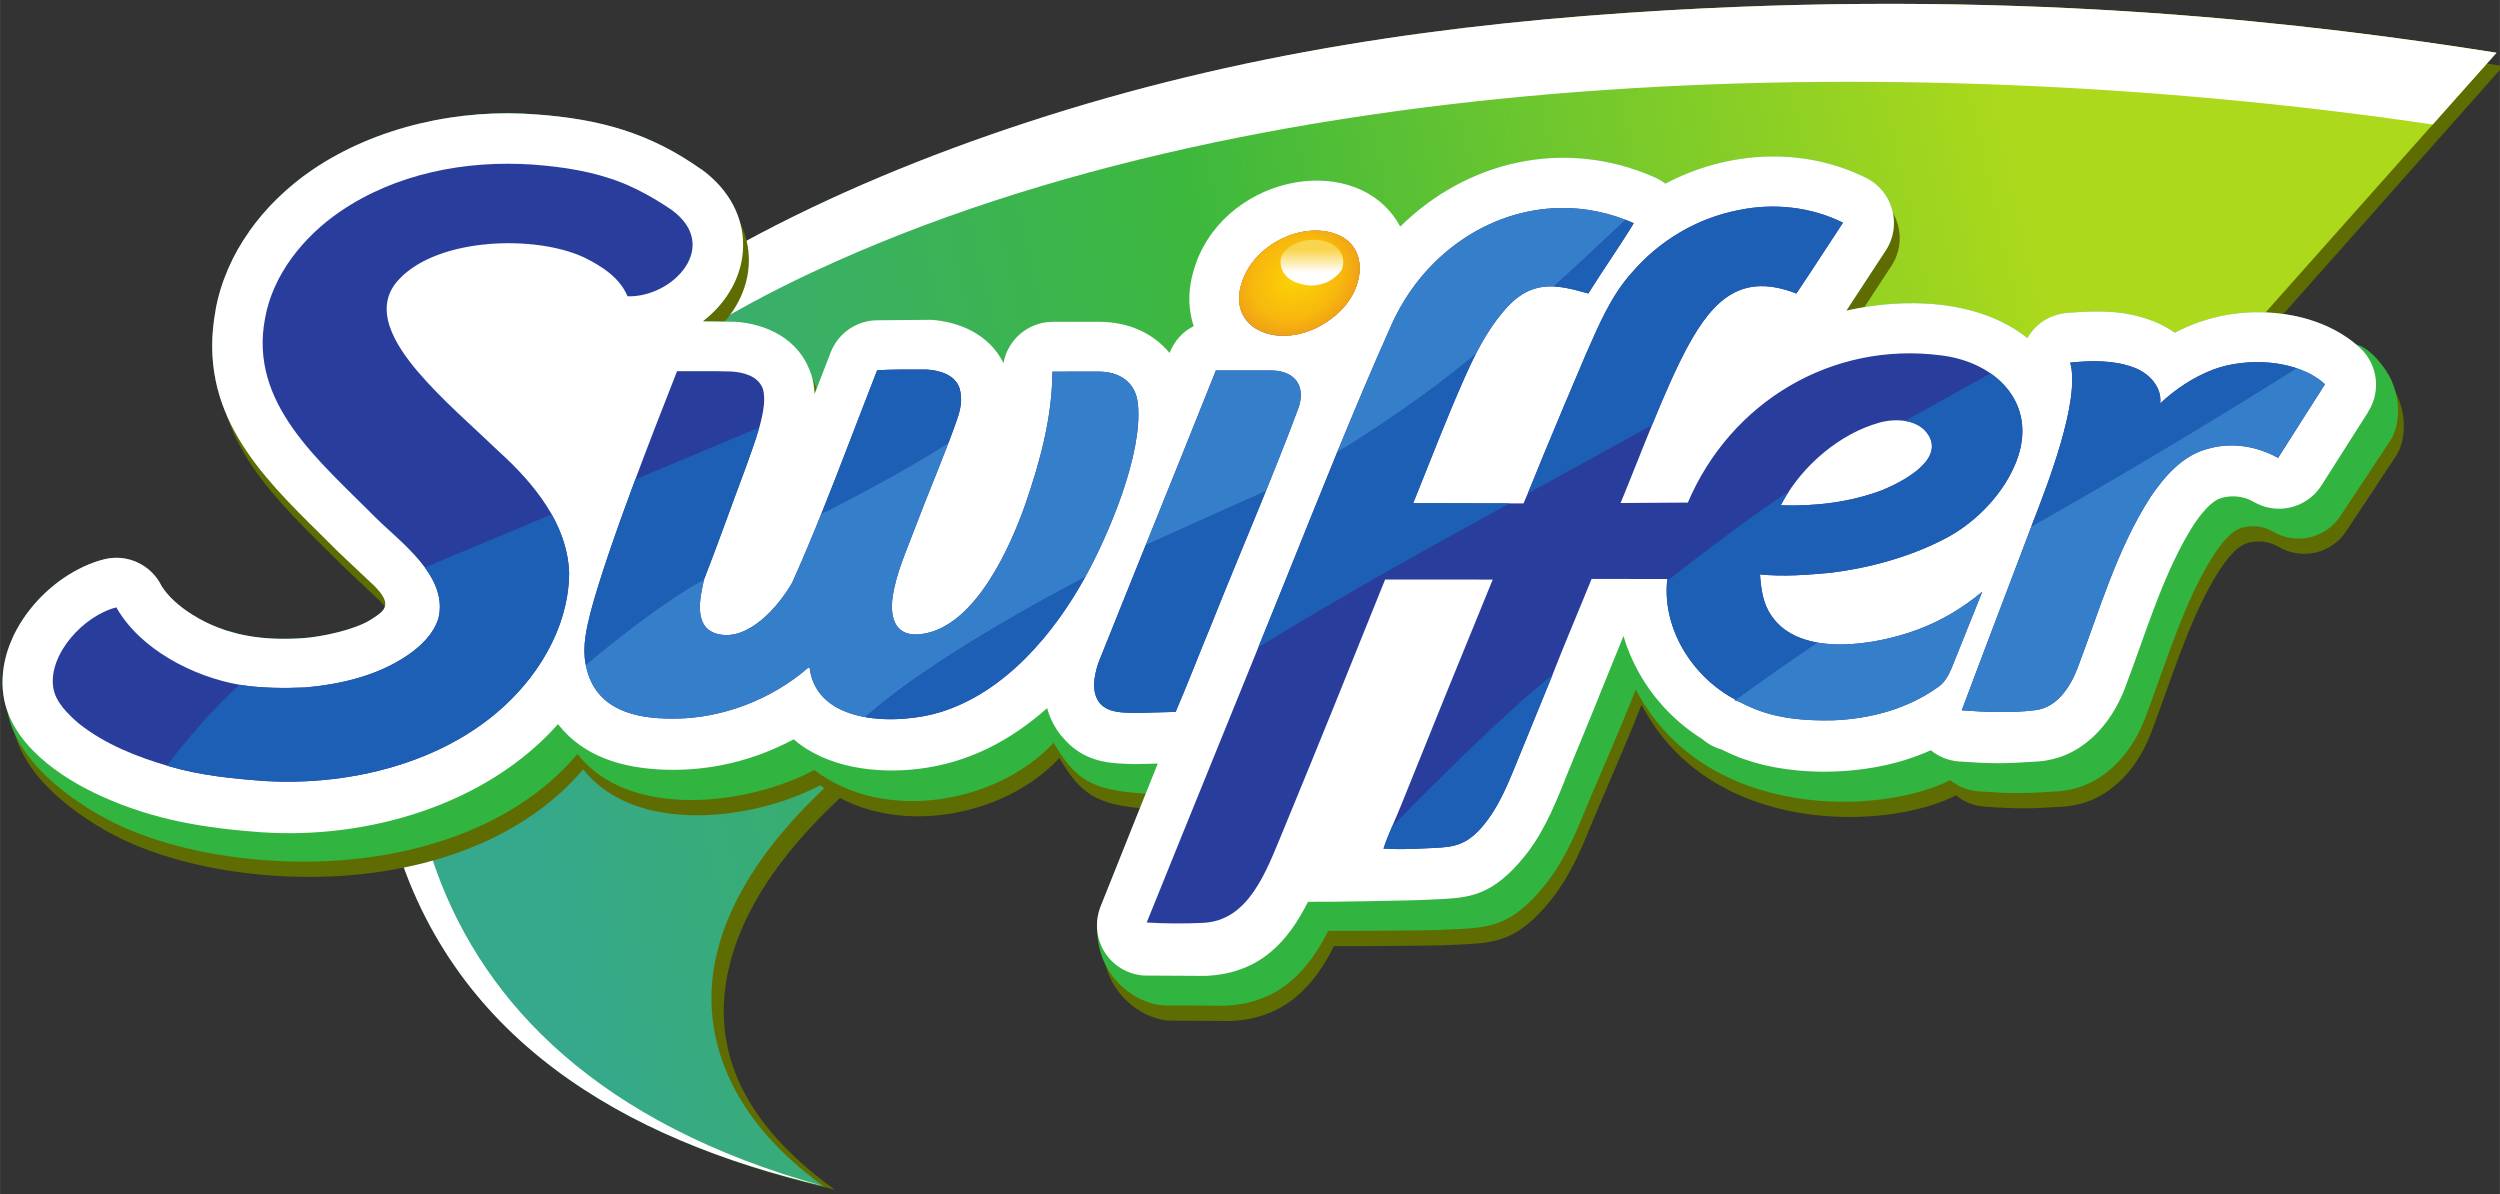 <?xml version="1.0" encoding="UTF-8" standalone="no"?>
<!DOCTYPE svg PUBLIC "-//W3C//DTD SVG 1.1//EN" "http://www.w3.org/Graphics/SVG/1.1/DTD/svg11.dtd">
<svg width="457.5" height="218.5" viewBox="0 0 201 96" version="1.1" xmlns="http://www.w3.org/2000/svg" xmlns:xlink="http://www.w3.org/1999/xlink" xml:space="preserve" xmlns:serif="http://www.serif.com/" style="fill-rule:evenodd;clip-rule:evenodd;stroke-linejoin:round;stroke-miterlimit:1.414;">
    <rect x="0" y="0" width="201" height="96" fill="#333333" stroke="none"/>
    <g id="g12" transform="matrix(1,0,0,1,-307,-435)">
        <path d="M374.119,530.657C366.705,525.315 364.215,519.451 365.517,513.2C370.585,488.872 432.257,465.32 476.093,476.593L508.261,440.315C493.752,438.017 470.953,435.209 441.848,436.9C424.127,437.931 407.524,440.323 390.533,445.895C358.077,456.539 332.521,475.937 339.481,502.452C343.985,519.613 358.288,526.949 374.119,530.657" style="fill:rgb(95,108,2);"/>
        <clipPath id="_clip1">
            <path id="g24" d="M373.207,530.368C365.769,525.024 363.221,518.376 364.528,512.127C369.612,487.797 431.48,464.245 475.456,475.519L507.725,439.24C493.169,436.943 470.3,434.135 441.101,435.827C423.324,436.856 406.668,439.248 389.625,444.82C357.067,455.464 331.429,474.863 338.411,501.377C342.928,518.539 357.327,526.659 373.207,530.368Z"/>
        </clipPath>
        <g clip-path="url(#_clip1)">
            <path d="M373.207,530.368C365.769,525.024 363.221,518.376 364.528,512.127C369.612,487.797 431.48,464.245 475.456,475.519L507.725,439.24C493.169,436.943 470.3,434.135 441.101,435.827C423.324,436.856 406.668,439.248 389.625,444.82C357.067,455.464 331.429,474.863 338.411,501.377C342.928,518.539 357.327,526.659 373.207,530.368" style="fill:url(#_Linear2);fill-rule:nonzero;"/>
        </g>
        <path d="M502.593,445.011L507.725,439.24C493.169,436.943 470.3,434.135 441.101,435.827C423.324,436.856 406.668,439.248 389.625,444.82C357.067,455.464 331.429,474.863 338.411,501.377C342.928,518.539 357.327,526.659 373.207,530.368C355.109,525.368 345.987,515.704 342.125,505.131C339.76,498.656 339.976,491.961 342.252,485.557C346.827,472.688 358.287,463.449 372.333,456.879C409.296,439.587 462.197,439.051 502.593,445.011" style="fill:white;"/>
        <path d="M332.527,449.919C337.679,446.388 344.479,444.932 350.596,445.429L350.597,445.428C355.709,445.807 359.703,446.909 363.864,449.857L363.869,449.851C368.467,453.213 368.143,458.836 363.964,462.067L366.481,462.095L366.483,462.091C369.027,462.231 371.725,463.46 372.639,466.229L372.655,466.224C372.833,466.764 372.925,467.329 372.953,467.907C373.315,466.967 373.707,465.951 374.252,464.552C374.875,462.957 376.397,461.981 378.009,461.977L382.227,461.94L382.227,461.935C384.576,462.067 386.989,463.1 388.143,465.413C388.484,463.536 390.121,462.111 392.095,462.103L395.779,462.1C398.045,462.088 400.097,462.912 401.496,464.603C401.885,463.619 402.56,462.893 403.439,462.447C402.94,460.953 402.943,459.237 403.627,457.381L403.619,457.377C406.283,450.105 416.752,448.348 420.043,454.443C425.397,449.16 433.243,447.273 440.504,450.481C440.816,450.619 441.101,450.791 441.359,450.991C446.357,448.357 452.376,447.988 457.492,450.519C459.673,451.599 460.407,454.353 459.072,456.377L455.912,461.201C460.529,460.148 466.517,460.257 470.471,463.407C471.179,462.164 472.373,461.463 473.827,461.368C476.195,461.213 478.161,461.131 480.529,462.024C481.149,462.256 481.759,462.577 482.321,462.977C484.909,461.621 487.809,461.06 490.909,461.453C493.101,461.732 495.249,462.527 496.915,463.933C497.743,464.064 498.96,465.343 499.555,466.443C500.621,468.42 500.361,470.548 499.652,471.652L495.665,477.671C494.481,479.519 492.045,480.077 490.179,478.951C489.377,478.504 488.567,478.439 487.715,478.653L487.717,478.664C486.647,478.917 485.563,480.613 484.969,481.633C482.863,485.259 481.512,489.816 479.952,493.923C478.811,496.927 476.436,499.615 472.912,499.853C470.221,500.037 469.088,500.037 466.535,499.852C465.671,499.791 464.888,499.461 464.264,498.952C458.791,501.752 444.568,502.324 438.979,491.66C437.576,495.248 435.736,499.331 434.785,501.668C433.961,503.696 432.939,506.016 431.209,507.933L431.217,507.94C428.611,510.905 426.796,510.827 423.839,510.967C423.303,510.993 422.747,511.016 422.024,511.025C421.493,511.032 416.868,511.088 414.255,511.069C412.712,514.115 410.443,516.893 405.959,517.091L401.021,517.064C398.657,516.924 395.767,514.703 395.689,511.124C395.619,510.543 395.675,509.928 395.88,509.315L395.88,509.309L395.884,509.301C395.919,509.195 395.96,509.087 396.005,508.98C397.497,505.276 398.619,502.435 399.576,500.036C395.019,499.797 393.841,498.741 392.171,495.944C387.787,500.721 378.668,502.521 372.933,498.136C367.652,500.963 358.051,502.179 353.887,496.851C348.485,503.252 339.248,505.805 330.365,505.479C325.755,505.309 321.077,504.408 317.176,502.645C314.495,501.413 308.896,498.061 308.047,493.384L308.045,493.383C307.904,492.979 307.8,492.559 307.737,492.124C307.039,487.223 311.412,482.311 315.837,481.196C317.727,480.724 319.639,481.667 320.455,483.353C321.003,484.215 321.88,484.992 322.916,485.643C323.82,486.212 324.753,486.635 325.712,486.939C326.055,487.016 326.369,487.1 326.632,487.193C328.299,487.588 330.031,487.66 331.805,487.539C333.324,487.436 335.859,486.892 337.189,486.107C338.269,485.408 339.195,484.949 337.532,483.308L334.684,480.621C334.217,480.149 333.721,479.66 333.221,479.168C328.403,474.416 323.269,469.353 324.797,461.168L324.791,461.167C325.181,458.947 326.173,456.689 327.476,454.879L327.468,454.873C328.84,452.915 330.615,451.227 332.527,449.919" style="fill:rgb(95,108,2);fill-rule:nonzero;"/>
        <path d="M332.063,448.692C337.215,445.161 344.015,443.705 350.133,444.203L350.133,444.201C355.245,444.58 359.24,445.683 363.401,448.631L363.407,448.624C368.003,451.987 367.68,457.609 363.5,460.84L366.019,460.868L366.019,460.864C368.564,461.005 371.261,462.233 372.176,465.003L372.191,464.997C372.369,465.537 372.463,466.103 372.491,466.68C372.851,465.74 373.243,464.724 373.789,463.325C374.412,461.731 375.933,460.755 377.545,460.751L381.763,460.715L381.763,460.708C384.112,460.84 386.527,461.873 387.679,464.187C388.02,462.309 389.659,460.884 391.631,460.876L395.315,460.873C397.581,460.863 399.633,461.687 401.033,463.376C401.421,462.393 402.096,461.665 402.975,461.221C402.476,459.727 402.479,458.011 403.164,456.153L403.155,456.151C405.819,448.879 416.288,447.123 419.579,453.216C424.935,447.933 432.78,446.048 440.04,449.255C440.352,449.392 440.637,449.564 440.895,449.764C445.893,447.131 451.912,446.761 457.028,449.292C459.209,450.372 459.943,453.127 458.609,455.151L455.448,459.976C460.067,458.921 466.055,459.031 470.007,462.181C470.715,460.937 471.909,460.236 473.364,460.141C475.731,459.987 477.697,459.905 480.065,460.797C480.685,461.029 481.295,461.352 481.857,461.751C484.445,460.395 487.345,459.832 490.445,460.227C492.637,460.505 494.785,461.3 496.451,462.707L496.452,462.707C497.28,462.837 498.496,464.116 499.091,465.216C500.159,467.193 499.897,469.321 499.188,470.425L495.201,476.444C494.017,478.292 491.581,478.851 489.716,477.724C488.913,477.277 488.104,477.212 487.251,477.427L487.253,477.439C486.183,477.691 485.099,479.385 484.505,480.407C482.399,484.032 481.048,488.589 479.488,492.696C478.347,495.7 475.972,498.388 472.449,498.628C469.759,498.811 468.624,498.811 466.071,498.625C465.207,498.564 464.425,498.236 463.801,497.725C458.328,500.524 444.104,501.097 438.515,490.433C437.112,494.021 435.272,498.104 434.323,500.441C433.499,502.469 432.476,504.791 430.745,506.707L430.753,506.715C428.148,509.679 426.333,509.6 423.376,509.74C422.839,509.767 422.283,509.789 421.56,509.799C421.029,509.805 416.404,509.86 413.791,509.843C412.248,512.888 409.979,515.667 405.495,515.864L400.557,515.839C398.193,515.697 395.303,513.476 395.225,509.897C395.155,509.316 395.211,508.703 395.416,508.088L395.417,508.083L395.42,508.075C395.456,507.968 395.496,507.86 395.541,507.753C397.033,504.049 398.155,501.207 399.112,498.809C394.556,498.571 393.379,497.516 391.708,494.717C387.323,499.495 378.204,501.295 372.471,496.909C367.188,499.736 357.585,500.952 353.424,495.624C348.021,502.027 338.784,504.579 329.901,504.252C325.291,504.083 320.613,503.181 316.712,501.419C314.032,500.187 308.433,496.835 307.583,492.157L307.583,492.156C307.44,491.752 307.336,491.332 307.273,490.897C306.575,485.996 310.948,481.084 315.373,479.969C317.263,479.497 319.175,480.44 319.992,482.127C320.54,482.989 321.417,483.765 322.452,484.416C323.356,484.985 324.291,485.408 325.248,485.712C325.591,485.789 325.907,485.873 326.169,485.967C327.835,486.361 329.568,486.432 331.343,486.312C332.861,486.209 335.395,485.665 336.725,484.88C337.807,484.181 338.731,483.724 337.069,482.081L334.219,479.395C333.753,478.923 333.257,478.433 332.759,477.941C327.939,473.189 322.805,468.127 324.333,459.941L324.327,459.94C324.719,457.72 325.711,455.463 327.012,453.652L327.005,453.647C328.377,451.688 330.151,450 332.063,448.692" style="fill:rgb(50,180,64);fill-rule:nonzero;"/>
        <path d="M332.063,448.692C337.215,445.161 344.015,443.705 350.133,444.203L350.133,444.201C355.245,444.58 359.24,445.683 363.401,448.631L363.407,448.624C368.003,451.987 367.68,457.609 363.5,460.84L366.019,460.868L366.019,460.864C368.564,461.005 371.261,462.233 372.176,465.003L372.191,464.997C372.369,465.537 372.463,466.103 372.491,466.68C372.851,465.74 373.243,464.724 373.789,463.325C374.412,461.731 375.933,460.755 377.545,460.751L381.763,460.715L381.763,460.708C384.112,460.84 386.527,461.873 387.679,464.187C388.02,462.309 389.659,460.884 391.631,460.876L395.315,460.873C397.581,460.863 399.633,461.687 401.033,463.376C401.421,462.393 402.096,461.665 402.975,461.221C402.476,459.727 402.479,458.011 403.164,456.155L403.155,456.151C405.819,448.879 416.288,447.123 419.579,453.216C424.935,447.933 432.78,446.048 440.04,449.255C440.352,449.392 440.637,449.564 440.895,449.764C445.893,447.131 451.912,446.761 457.028,449.292C459.209,450.372 459.943,453.127 458.609,455.151L455.448,459.976C460.067,458.921 466.055,459.031 470.007,462.181C470.715,460.937 471.909,460.236 473.364,460.141C475.731,459.987 477.697,459.905 480.065,460.797C480.685,461.029 481.295,461.352 481.857,461.751C484.445,460.395 487.345,459.832 490.445,460.227C492.761,460.521 495.028,461.392 496.729,462.952C498.2,464.299 498.444,466.485 497.401,468.109L497.409,468.115L493.64,474.043C492.455,475.891 490.021,476.449 488.155,475.324C487.352,474.876 486.477,474.812 485.624,475.027L485.627,475.037C484.772,475.239 483.872,476.456 483.36,477.204L483.367,477.208C480.973,480.947 479.539,485.881 477.861,490.295C476.72,493.3 474.345,495.988 470.823,496.227C468.132,496.409 467.063,496.409 464.509,496.224C463.645,496.164 462.864,495.835 462.24,495.325C461.591,495.615 460.924,495.865 460.245,496.08L460.247,496.084C456.08,497.4 450.436,497.453 446.376,495.711L446.376,495.713L445.493,495.304L445.503,495.287C444.88,495.124 444.328,494.825 443.872,494.428C441.784,493.133 440.008,491.28 438.793,489.124C438.26,488.18 437.833,487.177 437.531,486.136L435.556,490.995L435.564,490.999L432.719,497.939L432.721,497.94C432.82,497.705 432.963,497.365 432.728,497.943C431.904,499.971 430.913,502.389 429.184,504.307L429.192,504.313C426.585,507.277 424.772,507.199 421.815,507.34C421.279,507.365 420.721,507.388 419.999,507.397C419.468,507.405 414.777,507.525 412.164,507.507C410.623,510.553 408.419,513.267 403.933,513.464L398.996,513.437C396.255,513.273 394.393,510.464 395.541,507.753C397.565,502.728 398.908,499.291 400.083,496.395L398.241,496.437L398.241,496.439C396.401,496.377 394.151,496.423 392.331,494.155L392.327,494.16C391.757,493.448 391.396,492.7 391.191,491.936C388.219,494.569 384.827,496.351 380.796,496.827C377.472,497.219 373.472,496.745 370.812,494.443C367.612,496.155 364.065,497.015 360.404,496.884C357.088,496.765 353.932,495.873 351.861,493.224C346.037,499.781 336.457,502.483 328.071,501.919L328.069,501.923C323.484,501.585 319.44,500.956 315.151,499.019C311.887,497.544 307.833,494.823 307.273,490.897C306.575,485.996 310.948,481.084 315.373,479.969C317.263,479.497 319.175,480.44 319.992,482.127C320.54,482.989 321.417,483.765 322.452,484.416C325.191,486.14 328.203,486.525 331.343,486.312C332.861,486.209 335.395,485.665 336.725,484.88C337.807,484.181 338.731,483.724 337.069,482.081L334.22,479.395C333.753,478.923 333.257,478.433 332.757,477.941C327.939,473.189 322.805,468.127 324.333,459.941L324.327,459.94C324.719,457.72 325.711,455.463 327.012,453.652L327.005,453.647C328.377,451.688 330.151,450 332.063,448.692" style="fill:white;fill-rule:nonzero;"/>
        <path d="M334.329,452.02C338.828,448.941 344.457,447.868 349.831,448.233C352.256,448.412 354.7,448.784 356.972,449.681C358.395,450.252 359.729,451.016 360.995,451.873C365.005,454.804 361.076,458.939 357.451,458.823C356.835,457.319 355.375,456.399 353.979,455.707C350.099,453.879 342.329,454.077 339.144,457.392C336.8,459.764 338.848,462.805 340.548,464.833C342.551,467.18 344.903,469.188 347.127,471.319C349.925,473.863 352.604,477.105 352.757,481.039C352.755,483.857 351.676,486.615 350.06,488.905C345.28,495.683 336.261,498.255 328.345,497.8C325.763,497.611 323.159,497.36 320.661,496.631C318.051,495.873 315.447,494.861 313.304,493.149C312.447,492.397 311.444,491.444 311.273,490.255C310.895,487.589 313.721,484.5 316.351,483.835C318.247,487.189 322.505,489.403 326.252,490.056C328.007,490.339 329.784,490.344 331.556,490.275C334.408,490.013 337.321,489.337 339.728,487.713C340.82,486.976 341.849,485.995 342.252,484.704C343.069,481.287 339.109,478.541 337.085,476.509C332.669,472.033 327.001,467.469 328.304,460.611C328.928,457.072 331.419,454.009 334.329,452.02ZM411.484,453.688C412.453,453.473 413.497,453.471 414.433,453.828C417.068,454.82 416.743,458.131 414.688,460.072C410.871,463.676 405.289,461.881 406.908,457.523C407.628,455.561 409.484,454.156 411.484,453.688ZM461.16,485.631C463.061,484.928 464.823,483.877 466.375,482.577C465.56,484.624 464.739,486.667 463.915,488.708C463.667,489.303 463.344,489.904 462.788,490.264C460.351,492.009 457.343,492.803 454.376,492.916C452.14,492.961 449.836,492.788 447.771,491.869C447.325,491.697 446.925,491.413 446.46,491.299L446.528,491.253C443.064,489.424 440.603,485.529 441.051,481.552L434.965,481.549C433.905,484.172 432.785,486.769 431.763,489.407C430.909,491.512 430.036,493.609 429.184,495.716C428.347,497.747 427.572,499.872 426.104,501.547C424.655,503.195 423.512,503.116 421.576,503.209C420.444,503.263 419.361,503.303 418.233,503.228C418.591,502.12 419.151,500.984 419.589,499.891C422.043,493.784 424.517,487.685 427.016,481.599L418.363,481.597C415.628,488.403 412.885,495.204 410.083,501.983C408.805,505.045 407.405,509.039 403.719,509.2C402.197,509.269 400.717,509.265 399.195,509.173C402.891,500.008 406.619,490.903 410.304,481.772C413.084,474.881 415.863,467.836 418.897,461.071C422.225,453.655 430.58,449.509 438.355,452.947C437.187,454.861 435.887,456.696 434.699,458.6C432.091,457.852 430.039,457.397 427.803,460.121C426.555,461.62 425.643,463.379 424.853,465.145C423.336,468.536 422.015,472.015 420.62,475.455L429.491,475.476C429.984,474.361 430.608,472.769 431.064,471.667C432.184,468.963 433.317,466.267 434.468,463.576C435.496,461.253 436.476,458.837 438.201,456.925C440.392,454.36 443.448,452.536 446.767,451.899C449.58,451.301 452.595,451.627 455.177,452.905C453.924,454.8 452.699,456.716 451.429,458.599C447.123,456.921 444.82,458.963 442.719,462.811C440.895,466.155 438.893,471.589 437.296,475.444L442.705,475.408C446.143,467.325 454.293,462.409 463.125,463.581C467.625,464.149 471.059,467.641 468.981,472.429C467.855,475.031 465.577,477.181 463.383,478.305C460.619,479.761 457.292,480.672 454.209,481.049C452.316,481.224 450.407,481.379 448.507,481.185C448.585,482.321 448.733,483.503 449.401,484.467C451.703,487.957 457.901,486.848 461.16,485.631ZM404.757,464.788C406.259,464.788 407.76,464.788 409.264,464.787C411.045,464.817 411.991,465.973 411.424,467.723C409.243,473.596 406.663,479.501 404.341,485.339C403.385,487.633 402.505,489.957 401.519,492.239L398.345,492.324C397.352,492.287 396.163,492.361 395.436,491.551C394.693,490.624 394.973,489.343 395.305,488.307C398.44,480.449 401.624,472.656 404.757,464.788ZM391.612,464.881C392.839,464.875 394.065,464.881 395.293,464.879C397.015,464.867 398.325,465.725 398.493,467.516C398.875,471.561 396.125,477.992 394.255,481.389C391.736,485.965 387.805,490.64 382.64,492.247C379.256,493.299 372.64,493.359 372.085,488.651C371.785,488.772 371.581,489.041 371.323,489.227C368.279,491.577 364.427,492.904 360.571,492.772C357.449,492.704 354.665,491.717 354.071,488.336C353.824,486.939 354.153,485.52 354.495,484.165C355.893,478.973 359.355,470.132 361.433,464.848C362.88,464.86 364.328,464.821 365.772,464.869C366.747,464.923 367.932,465.219 368.321,466.229C368.844,467.809 367.501,470.969 366.983,472.516C365.849,475.536 364.764,478.608 363.603,481.597C363.285,483.024 362.705,485.448 364.672,485.967C367.16,486.621 369.616,483.725 370.693,481.843C373.081,476.548 375.428,470.123 377.524,464.765C378.852,464.697 380.18,464.705 381.509,464.713C382.527,464.771 383.753,465.119 384.135,466.181C384.419,467.081 384.223,467.951 383.921,468.803C382.904,471.683 381.651,474.569 380.561,477.459C379.883,479.284 379.041,481.077 378.764,483.024C378.521,484.808 379.059,486.279 381.149,485.972C385.404,485.367 388.224,479.001 389.447,475.515C390.623,472.091 391.603,468.527 391.612,464.881ZM493.929,465.895C492.66,467.86 491.427,469.848 490.161,471.815C488.488,470.887 486.495,470.54 484.633,471.052C482.539,471.545 481.049,473.267 479.892,474.973C477.173,479.219 475.788,484.112 474.011,488.783C473.425,490.276 472.372,491.888 470.641,492.1C468.68,492.348 466.555,492.247 464.728,492.111C466.617,487.056 468.56,482.019 470.459,476.968C471.545,474.161 474.3,467.177 473.447,464.153C475.136,463.988 476.903,463.939 478.523,464.536C479.723,464.959 480.836,466.068 480.685,467.429C481.904,466.3 483.321,465.345 484.873,464.744C487.572,463.699 491.727,463.876 493.929,465.895ZM450.372,475.267C450.321,475.359 450.224,475.537 450.176,475.627C452.936,475.721 455.736,475.389 458.331,474.412C459.768,473.82 463.272,472.091 462.088,470.039C461.317,468.704 459.448,468.609 458.113,468.979C454.911,469.864 451.939,472.437 450.372,475.267ZM411.668,454.391C410.852,454.643 409.781,455.273 409.979,456.277C410.051,457.076 410.8,457.667 411.553,457.816C412.737,458.212 414.167,457.747 414.863,456.711C415.127,456.136 415.003,455.388 414.525,454.956C413.769,454.252 412.631,454.155 411.668,454.391Z" style="fill:rgb(41,62,156);"/>
        <path d="M350.06,488.905C351.676,486.615 352.755,483.857 352.757,481.039C352.692,479.351 352.16,477.789 351.355,476.356L341.156,480.625C342.057,481.855 342.608,483.216 342.252,484.704C341.849,485.995 340.82,486.976 339.728,487.713C337.321,489.337 334.408,490.013 331.556,490.275C329.784,490.344 328.007,490.339 326.252,490.056C326.251,490.056 326.249,490.056 326.248,490.055C323.889,492.205 321.764,494.791 320.412,496.557C320.495,496.583 320.579,496.607 320.661,496.631C323.159,497.36 325.763,497.611 328.345,497.8C336.261,498.255 345.28,495.683 350.06,488.905" style="fill:rgb(29,95,180);"/>
        <path d="M358.081,473.541C356.645,477.388 355.261,481.323 354.495,484.165C354.153,485.52 353.824,486.939 354.071,488.336C354.079,488.381 354.088,488.427 354.096,488.471C356.173,486.719 360.203,483.467 363.605,481.591C364.767,478.604 365.851,475.533 366.983,472.516C367.243,471.74 367.712,470.555 368.048,469.369L358.081,473.541" style="fill:rgb(29,95,180);"/>
        <path d="M377.524,464.765C376.117,468.36 374.597,472.436 373.028,476.328C375.008,475.333 379.692,472.92 383.255,470.616C383.484,470.011 383.708,469.407 383.921,468.803C384.223,467.951 384.419,467.081 384.135,466.181C383.753,465.119 382.527,464.771 381.509,464.713C380.18,464.705 378.852,464.697 377.524,464.765Z" style="fill:rgb(29,95,180);"/>
        <path d="M383.255,470.616C379.692,472.92 375.008,475.333 373.028,476.328C372.26,478.236 371.479,480.1 370.693,481.843C369.616,483.725 367.16,486.621 364.672,485.967C362.705,485.448 363.285,483.024 363.603,481.597C363.604,481.595 363.605,481.593 363.605,481.591C360.203,483.467 356.173,486.719 354.096,488.471C354.74,491.744 357.491,492.705 360.571,492.772C364.427,492.904 368.279,491.577 371.323,489.227C371.581,489.041 371.785,488.772 372.085,488.651C372.373,491.1 374.304,492.26 376.565,492.659C378.839,490.636 383.831,486.897 394.255,481.389C396.125,477.992 398.875,471.561 398.493,467.516C398.325,465.725 397.015,464.867 395.293,464.879C394.065,464.881 392.839,464.875 391.612,464.881C391.603,468.527 390.623,472.091 389.447,475.515C388.224,479.001 385.404,485.367 381.149,485.972C379.059,486.279 378.521,484.808 378.764,483.024C379.041,481.077 379.883,479.284 380.561,477.459C381.423,475.175 382.385,472.893 383.255,470.616" style="fill:rgb(53,127,202);"/>
        <path d="M394.255,481.389C383.831,486.897 378.839,490.636 376.565,492.659C378.651,493.028 381.017,492.752 382.64,492.247C387.805,490.64 391.736,485.965 394.255,481.389Z" style="fill:rgb(29,95,180);"/>
        <path d="M399.119,478.816C397.844,481.976 396.571,485.136 395.305,488.307C394.973,489.343 394.693,490.624 395.436,491.551C396.163,492.361 397.352,492.287 398.345,492.324L401.519,492.239C402.505,489.957 403.385,487.633 404.341,485.339C405.775,481.733 407.307,478.104 408.783,474.471C404.884,476.203 401.085,477.923 399.119,478.816" style="fill:rgb(29,95,180);"/>
        <path d="M399.119,478.816C401.085,477.923 404.884,476.203 408.783,474.471C409.697,472.22 410.591,469.969 411.424,467.723C411.991,465.973 411.045,464.817 409.264,464.787L404.757,464.788C402.888,469.481 401.003,474.148 399.119,478.816Z" style="fill:rgb(53,127,202);"/>
        <path d="M414.517,471.345C413.092,474.823 411.697,478.317 410.304,481.772C409.593,483.532 408.881,485.291 408.168,487.049C414.957,482.864 421.651,479.156 428.369,475.473L420.62,475.455C422.015,472.015 423.336,468.536 424.853,465.145C425.109,464.572 425.379,463.999 425.669,463.435C423.817,465.025 419.357,468.441 414.517,471.345" style="fill:rgb(29,95,180);"/>
        <path d="M414.517,471.345C419.357,468.441 423.817,465.025 425.669,463.435C426.271,462.264 426.961,461.133 427.803,460.121C429.189,458.432 430.505,457.965 431.927,458.033C433.857,456.303 436.301,453.999 437.697,452.673C430.113,449.745 422.131,453.864 418.897,461.071C417.384,464.443 415.935,467.887 414.517,471.345Z" style="fill:rgb(53,127,202);"/>
        <path d="M434.468,463.576C433.317,466.267 432.184,468.963 431.064,471.667C430.709,472.524 430.255,473.676 429.837,474.669C433.155,472.853 436.481,471.036 439.829,469.161C440.787,466.824 441.777,464.539 442.719,462.811C444.82,458.963 447.123,456.921 451.429,458.599C452.699,456.716 453.924,454.8 455.177,452.905C452.595,451.627 449.58,451.301 446.767,451.899C443.448,452.536 440.392,454.36 438.201,456.925C436.476,458.837 435.496,461.253 434.468,463.576" style="fill:rgb(29,95,180);"/>
        <path d="M431.927,458.033C432.797,458.075 433.708,458.316 434.699,458.6C435.887,456.696 437.187,454.861 438.355,452.947C438.136,452.849 437.917,452.759 437.697,452.673C436.301,453.999 433.857,456.303 431.927,458.033Z" style="fill:rgb(29,95,180);"/>
        <path d="M431.817,489.267C428.061,492.233 422.013,498.295 418.924,501.455C418.668,502.047 418.423,502.641 418.233,503.228C419.361,503.303 420.444,503.263 421.576,503.209C423.512,503.116 424.655,503.195 426.104,501.547C427.572,499.872 428.347,497.747 429.184,495.716C430.036,493.609 430.909,491.512 431.763,489.407C431.781,489.36 431.799,489.313 431.817,489.267" style="fill:rgb(29,95,180);"/>
        <path d="M441.035,481.712C440.668,485.633 443.111,489.449 446.528,491.253L446.46,491.299C446.472,491.301 446.483,491.304 446.493,491.307C448.143,490.117 450.888,488.157 453.117,486.664C451.584,486.393 450.236,485.732 449.401,484.467C448.733,483.503 448.585,482.321 448.507,481.185C450.407,481.379 452.316,481.224 454.209,481.049C457.292,480.672 460.619,479.761 463.383,478.305C465.577,477.181 467.855,475.031 468.981,472.429C470.379,469.207 469.281,466.572 467.043,465.019C464.868,466.236 461.876,467.892 460.155,468.843C460.948,468.965 461.676,469.324 462.088,470.039C463.272,472.091 459.768,473.82 458.331,474.412C455.736,475.389 452.936,475.721 450.176,475.627L450.372,475.267C450.512,475.015 450.661,474.765 450.823,474.519C447.956,476.381 443.723,479.616 441.035,481.712" style="fill:rgb(29,95,180);"/>
        <path d="M453.117,486.664C450.888,488.157 448.143,490.117 446.493,491.307C446.945,491.427 447.336,491.701 447.771,491.869C449.836,492.788 452.14,492.961 454.376,492.916C457.343,492.803 460.351,492.009 462.788,490.264C463.344,489.904 463.667,489.303 463.915,488.708C464.739,486.667 465.56,484.624 466.375,482.577C464.823,483.877 463.061,484.928 461.16,485.631C459.084,486.407 455.812,487.139 453.117,486.664" style="fill:rgb(53,127,202);"/>
        <path d="M473.447,464.153C474.3,467.177 471.545,474.161 470.459,476.968C470.412,477.091 470.367,477.215 470.319,477.339C477.339,473.379 484.459,469.113 491.66,464.607C489.485,463.873 486.805,463.995 484.873,464.744C483.321,465.345 481.904,466.3 480.685,467.429C480.836,466.068 479.723,464.959 478.523,464.536C476.903,463.939 475.136,463.988 473.447,464.153Z" style="fill:rgb(29,95,180);"/>
        <path d="M491.66,464.607C484.459,469.113 477.339,473.379 470.319,477.339C468.465,482.265 466.572,487.18 464.728,492.111C466.555,492.247 468.68,492.348 470.641,492.1C472.372,491.888 473.425,490.276 474.011,488.783C475.788,484.112 477.173,479.219 479.892,474.973C481.049,473.267 482.539,471.545 484.633,471.052C486.495,470.54 488.488,470.887 490.161,471.815C491.427,469.848 492.66,467.86 493.929,465.895C493.304,465.321 492.521,464.897 491.66,464.607" style="fill:rgb(53,127,202);"/>
        <g id="g84">
            <clipPath id="_clip3">
                <path d="M411.484,453.688C409.484,454.156 407.628,455.561 406.908,457.523C405.289,461.881 410.871,463.676 414.688,460.072C416.743,458.131 417.068,454.82 414.433,453.828C413.497,453.471 412.453,453.473 411.484,453.688Z"/>
            </clipPath>
            <g clip-path="url(#_clip3)">
                <path d="M402.967,458.412L414.452,450.912L419.308,458.165L407.824,465.665L402.967,458.412Z" style="fill:rgb(240,162,21);"/>
                <path d="M411.353,457.293C411.337,457.271 411.301,457.267 411.273,457.285C411.244,457.304 411.233,457.339 411.249,457.361C411.264,457.385 411.301,457.389 411.329,457.371C411.359,457.352 411.369,457.317 411.353,457.293" style="fill:rgb(253,218,4);"/>
                <path d="M411.336,457.305C411.347,457.321 411.339,457.344 411.32,457.356C411.301,457.369 411.277,457.367 411.267,457.351C411.256,457.335 411.263,457.312 411.283,457.3C411.301,457.287 411.325,457.289 411.336,457.305ZM411.388,457.271C411.361,457.232 411.301,457.225 411.253,457.257C411.205,457.288 411.188,457.345 411.215,457.384C411.24,457.424 411.3,457.429 411.348,457.399C411.397,457.367 411.415,457.311 411.388,457.271" style="fill:rgb(253,218,4);"/>
                <path d="M411.371,457.283C411.391,457.313 411.377,457.36 411.339,457.384C411.3,457.409 411.252,457.404 411.232,457.373C411.211,457.343 411.225,457.296 411.263,457.272C411.301,457.245 411.351,457.252 411.371,457.283ZM411.423,457.249C411.385,457.193 411.301,457.185 411.235,457.228C411.168,457.272 411.143,457.352 411.18,457.407C411.217,457.461 411.3,457.471 411.368,457.427C411.435,457.383 411.46,457.303 411.423,457.249Z" style="fill:rgb(253,217,4);"/>
                <path d="M411.405,457.26C411.437,457.307 411.416,457.376 411.359,457.413C411.3,457.449 411.228,457.443 411.197,457.396C411.165,457.349 411.187,457.281 411.244,457.243C411.301,457.205 411.373,457.213 411.405,457.26ZM411.457,457.227C411.411,457.155 411.303,457.144 411.216,457.2C411.129,457.257 411.097,457.36 411.145,457.429C411.192,457.5 411.3,457.512 411.387,457.455C411.472,457.399 411.504,457.296 411.457,457.227Z" style="fill:rgb(253,217,4);"/>
                <path d="M411.44,457.237C411.481,457.3 411.453,457.391 411.377,457.441C411.3,457.491 411.204,457.481 411.163,457.419C411.12,457.356 411.149,457.264 411.225,457.215C411.303,457.164 411.399,457.175 411.44,457.237ZM411.492,457.203C411.435,457.117 411.303,457.103 411.197,457.172C411.092,457.241 411.052,457.367 411.111,457.452C411.168,457.539 411.3,457.552 411.405,457.483C411.511,457.415 411.551,457.289 411.492,457.203Z" style="fill:rgb(253,216,4);"/>
                <path d="M411.475,457.215C411.527,457.293 411.492,457.407 411.396,457.469C411.3,457.532 411.18,457.519 411.128,457.441C411.076,457.363 411.111,457.249 411.207,457.187C411.303,457.124 411.423,457.136 411.475,457.215ZM411.527,457.181C411.459,457.079 411.303,457.063 411.177,457.144C411.053,457.225 411.008,457.373 411.076,457.475C411.144,457.576 411.3,457.593 411.424,457.512C411.549,457.431 411.595,457.283 411.527,457.181Z" style="fill:rgb(253,216,4);"/>
                <path d="M411.509,457.192C411.572,457.285 411.531,457.423 411.415,457.497C411.3,457.572 411.156,457.557 411.093,457.464C411.031,457.369 411.072,457.233 411.188,457.157C411.303,457.083 411.447,457.097 411.509,457.192ZM411.561,457.157C411.483,457.04 411.303,457.021 411.159,457.116C411.015,457.209 410.963,457.381 411.041,457.497C411.12,457.615 411.3,457.633 411.444,457.54C411.587,457.447 411.64,457.275 411.561,457.157" style="fill:rgb(253,216,4);"/>
                <path d="M411.544,457.169C411.617,457.279 411.568,457.439 411.433,457.527C411.3,457.613 411.132,457.596 411.059,457.487C410.985,457.377 411.035,457.217 411.168,457.129C411.303,457.043 411.471,457.06 411.544,457.169ZM411.596,457.136C411.507,457.003 411.303,456.981 411.14,457.088C410.977,457.193 410.917,457.388 411.007,457.52C411.095,457.653 411.3,457.675 411.463,457.568C411.625,457.463 411.685,457.268 411.596,457.136Z" style="fill:rgb(253,215,5);"/>
                <path d="M411.579,457.147C411.663,457.272 411.607,457.455 411.453,457.555C411.3,457.655 411.108,457.635 411.024,457.509C410.94,457.384 410.996,457.201 411.149,457.101C411.303,457.001 411.495,457.021 411.579,457.147ZM411.631,457.112C411.531,456.964 411.303,456.94 411.121,457.059C410.939,457.177 410.872,457.395 410.972,457.543C411.071,457.692 411.299,457.716 411.481,457.597C411.664,457.477 411.731,457.261 411.631,457.112Z" style="fill:rgb(253,215,5);"/>
                <path d="M411.613,457.124C411.708,457.264 411.644,457.469 411.472,457.583C411.3,457.695 411.084,457.672 410.989,457.532C410.895,457.391 410.959,457.185 411.131,457.073C411.303,456.96 411.519,456.983 411.613,457.124ZM411.665,457.091C411.555,456.925 411.303,456.899 411.103,457.031C410.901,457.161 410.827,457.401 410.936,457.565C411.047,457.729 411.299,457.757 411.5,457.625C411.701,457.493 411.776,457.255 411.665,457.091Z" style="fill:rgb(253,214,5);"/>
                <path d="M411.648,457.101C411.752,457.257 411.683,457.485 411.491,457.611C411.299,457.736 411.059,457.711 410.955,457.555C410.849,457.397 410.92,457.169 411.112,457.045C411.303,456.919 411.543,456.945 411.648,457.101ZM411.7,457.067C411.58,456.888 411.304,456.859 411.084,457.003C410.863,457.147 410.781,457.408 410.903,457.588C411.023,457.768 411.299,457.797 411.519,457.653C411.74,457.509 411.821,457.248 411.7,457.067" style="fill:rgb(253,214,5);"/>
                <path d="M411.683,457.079C411.797,457.251 411.721,457.501 411.509,457.639C411.299,457.777 411.035,457.749 410.92,457.577C410.804,457.405 410.881,457.155 411.093,457.016C411.303,456.879 411.568,456.907 411.683,457.079ZM411.735,457.045C411.604,456.849 411.304,456.817 411.064,456.973C410.825,457.131 410.737,457.416 410.868,457.611C410.999,457.807 411.299,457.839 411.539,457.681C411.777,457.525 411.865,457.24 411.735,457.045" style="fill:rgb(253,214,5);"/>
                <path d="M411.717,457.056C411.843,457.243 411.759,457.517 411.528,457.668C411.299,457.817 411.011,457.788 410.885,457.6C410.759,457.412 410.844,457.139 411.073,456.988C411.304,456.839 411.592,456.868 411.717,457.056ZM411.769,457.021C411.628,456.811 411.304,456.776 411.045,456.945C410.787,457.115 410.692,457.423 410.833,457.633C410.973,457.845 411.299,457.879 411.557,457.711C411.816,457.541 411.911,457.233 411.769,457.021Z" style="fill:rgb(253,213,5);"/>
                <path d="M411.752,457.033C411.888,457.236 411.797,457.533 411.548,457.696C411.299,457.859 410.987,457.827 410.851,457.623C410.715,457.419 410.805,457.123 411.055,456.96C411.304,456.797 411.616,456.831 411.752,457.033ZM411.805,457C411.652,456.772 411.304,456.736 411.027,456.917C410.748,457.099 410.647,457.429 410.797,457.657C410.951,457.883 411.299,457.92 411.576,457.739C411.855,457.557 411.956,457.227 411.805,457Z" style="fill:rgb(253,213,5);"/>
                <path d="M411.787,457.011C411.933,457.229 411.835,457.549 411.567,457.724C411.299,457.9 410.961,457.864 410.816,457.645C410.669,457.427 410.767,457.107 411.036,456.932C411.304,456.756 411.64,456.792 411.787,457.011ZM411.839,456.976C411.676,456.735 411.305,456.695 411.007,456.889C410.711,457.083 410.601,457.436 410.763,457.679C410.925,457.921 411.297,457.961 411.595,457.767C411.892,457.572 412.001,457.219 411.839,456.976Z" style="fill:rgb(253,213,5);"/>
                <path d="M411.821,456.988C411.979,457.223 411.873,457.564 411.585,457.752C411.297,457.94 410.939,457.903 410.781,457.668C410.624,457.433 410.729,457.091 411.017,456.903C411.305,456.716 411.664,456.753 411.821,456.988ZM411.873,456.953C411.701,456.696 411.305,456.655 410.988,456.86C410.672,457.067 410.556,457.444 410.728,457.703C410.901,457.96 411.297,458.001 411.615,457.795C411.931,457.588 412.047,457.212 411.873,456.953" style="fill:rgb(253,213,5);"/>
                <path d="M411.856,456.965C412.024,457.216 411.911,457.581 411.605,457.781C411.297,457.981 410.913,457.94 410.747,457.691C410.579,457.44 410.692,457.075 410.997,456.875C411.305,456.675 411.689,456.715 411.856,456.965ZM411.908,456.931C411.725,456.657 411.305,456.613 410.969,456.833C410.633,457.052 410.511,457.451 410.695,457.724C410.877,457.999 411.297,458.043 411.633,457.824C411.969,457.604 412.092,457.205 411.908,456.931" style="fill:rgb(253,213,6);"/>
                <path d="M411.891,456.943C412.069,457.208 411.949,457.596 411.624,457.809C411.297,458.021 410.889,457.979 410.712,457.713C410.533,457.448 410.653,457.06 410.979,456.847C411.305,456.633 411.713,456.677 411.891,456.943ZM411.943,456.908C411.749,456.619 411.305,456.572 410.951,456.804C410.596,457.036 410.465,457.457 410.66,457.748C410.853,458.036 411.297,458.083 411.652,457.852C412.007,457.62 412.136,457.197 411.943,456.908Z" style="fill:rgb(252,212,6);"/>
                <path d="M411.927,456.92C412.115,457.201 411.988,457.612 411.643,457.837C411.297,458.063 410.865,458.017 410.676,457.736C410.488,457.455 410.615,457.044 410.96,456.819C411.305,456.593 411.737,456.639 411.927,456.92ZM411.979,456.885C411.773,456.581 411.305,456.532 410.931,456.776C410.557,457.02 410.42,457.465 410.624,457.769C410.828,458.075 411.297,458.124 411.671,457.88C412.044,457.636 412.183,457.191 411.979,456.885" style="fill:rgb(252,212,6);"/>
                <path d="M411.96,456.897C412.16,457.195 412.025,457.628 411.661,457.867C411.297,458.104 410.841,458.056 410.641,457.759C410.443,457.461 410.577,457.028 410.94,456.791C411.305,456.552 411.761,456.6 411.96,456.897ZM412.012,456.863C411.797,456.543 411.305,456.491 410.912,456.748C410.52,457.004 410.376,457.472 410.589,457.792C410.804,458.113 411.297,458.165 411.691,457.908C412.083,457.652 412.227,457.184 412.012,456.863Z" style="fill:rgb(252,211,6);"/>
                <path d="M411.995,456.875C412.205,457.188 412.064,457.644 411.681,457.893C411.297,458.144 410.817,458.093 410.607,457.781C410.397,457.468 410.539,457.012 410.921,456.761C411.305,456.512 411.785,456.561 411.995,456.875ZM412.048,456.84C411.823,456.505 411.305,456.449 410.893,456.719C410.481,456.988 410.331,457.479 410.555,457.815C410.78,458.151 411.297,458.205 411.709,457.936C412.121,457.668 412.272,457.177 412.048,456.84Z" style="fill:rgb(252,211,6);"/>
                <path d="M412.029,456.852C412.249,457.18 412.103,457.66 411.7,457.923C411.297,458.185 410.792,458.132 410.573,457.804C410.352,457.476 410.5,456.996 410.903,456.733C411.305,456.471 411.811,456.524 412.029,456.852ZM412.081,456.817C411.847,456.467 411.305,456.409 410.875,456.691C410.444,456.972 410.285,457.485 410.521,457.837C410.756,458.189 411.296,458.247 411.728,457.965C412.159,457.683 412.317,457.169 412.081,456.817" style="fill:rgb(252,211,6);"/>
                <path d="M412.064,456.829C412.295,457.173 412.14,457.676 411.719,457.951C411.297,458.227 410.768,458.171 410.539,457.827C410.307,457.483 410.463,456.98 410.884,456.705C411.305,456.429 411.835,456.485 412.064,456.829ZM412.117,456.795C411.871,456.428 411.305,456.368 410.856,456.663C410.405,456.957 410.24,457.493 410.485,457.86C410.732,458.228 411.296,458.288 411.747,457.993C412.197,457.699 412.363,457.163 412.117,456.795Z" style="fill:rgb(252,210,6);"/>
                <path d="M412.1,456.807C412.34,457.167 412.179,457.691 411.737,457.979C411.296,458.267 410.744,458.209 410.503,457.849C410.263,457.489 410.424,456.964 410.865,456.677C411.305,456.389 411.859,456.447 412.1,456.807ZM412.152,456.772C411.895,456.389 411.307,456.328 410.836,456.635C410.367,456.94 410.195,457.5 410.451,457.883C410.708,458.267 411.296,458.328 411.765,458.021C412.236,457.715 412.408,457.156 412.152,456.772" style="fill:rgb(251,210,7);"/>
                <path d="M412.133,456.784C412.385,457.16 412.216,457.707 411.756,458.007C411.296,458.308 410.72,458.247 410.468,457.872C410.217,457.496 410.387,456.948 410.847,456.648C411.305,456.348 411.883,456.409 412.133,456.784ZM412.185,456.749C411.919,456.352 411.307,456.287 410.817,456.605C410.329,456.925 410.149,457.507 410.416,457.905C410.684,458.304 411.296,458.369 411.785,458.049C412.273,457.731 412.453,457.148 412.185,456.749" style="fill:rgb(251,209,7);"/>
                <path d="M412.169,456.761C412.431,457.152 412.255,457.723 411.775,458.036C411.296,458.348 410.696,458.285 410.433,457.895C410.172,457.504 410.348,456.933 410.827,456.62C411.307,456.307 411.907,456.371 412.169,456.761ZM412.221,456.727C411.943,456.313 411.307,456.245 410.799,456.577C410.291,456.909 410.104,457.515 410.381,457.928C410.66,458.343 411.296,458.409 411.804,458.079C412.312,457.747 412.497,457.141 412.221,456.727Z" style="fill:rgb(251,209,7);"/>
                <path d="M412.203,456.739C412.476,457.145 412.292,457.739 411.795,458.064C411.296,458.389 410.672,458.324 410.4,457.917C410.127,457.511 410.309,456.917 410.808,456.592C411.307,456.267 411.931,456.332 412.203,456.739ZM412.255,456.705C411.967,456.275 411.307,456.205 410.78,456.549C410.253,456.893 410.059,457.521 410.347,457.951C410.635,458.381 411.296,458.451 411.823,458.107C412.349,457.763 412.543,457.135 412.255,456.705Z" style="fill:rgb(251,208,7);"/>
                <path d="M412.239,456.716C412.521,457.139 412.331,457.755 411.813,458.092C411.296,458.431 410.648,458.361 410.364,457.94C410.081,457.517 410.272,456.901 410.789,456.564C411.307,456.225 411.955,456.295 412.239,456.716ZM412.291,456.683C411.992,456.236 411.307,456.164 410.761,456.521C410.215,456.877 410.013,457.528 410.312,457.973C410.611,458.419 411.295,458.492 411.841,458.135C412.388,457.779 412.588,457.128 412.291,456.683Z" style="fill:rgb(251,208,7);"/>
                <path d="M412.273,456.693C412.567,457.131 412.369,457.769 411.832,458.121C411.295,458.471 410.623,458.4 410.329,457.963C410.036,457.524 410.233,456.885 410.771,456.536C411.307,456.185 411.98,456.255 412.273,456.693ZM412.325,456.66C412.016,456.197 411.307,456.124 410.743,456.493C410.176,456.861 409.969,457.536 410.277,457.996C410.587,458.457 411.295,458.532 411.86,458.163C412.427,457.793 412.633,457.121 412.325,456.66Z" style="fill:rgb(251,208,7);"/>
                <path d="M412.308,456.671C412.611,457.124 412.407,457.785 411.851,458.149C411.295,458.512 410.599,458.439 410.295,457.985C409.992,457.531 410.195,456.869 410.752,456.507C411.307,456.144 412.004,456.217 412.308,456.671ZM412.36,456.637C412.04,456.16 411.307,456.083 410.723,456.464C410.139,456.847 409.924,457.543 410.243,458.019C410.561,458.496 411.295,458.573 411.879,458.191C412.464,457.809 412.679,457.113 412.36,456.637Z" style="fill:rgb(251,207,7);"/>
                <path d="M412.343,456.648C412.656,457.117 412.445,457.801 411.869,458.177C411.295,458.552 410.575,458.476 410.26,458.008C409.947,457.539 410.157,456.855 410.733,456.479C411.307,456.103 412.028,456.179 412.343,456.648ZM412.395,456.615C412.064,456.121 411.307,456.041 410.704,456.436C410.1,456.831 409.879,457.549 410.208,458.041C410.539,458.535 411.295,458.615 411.899,458.22C412.503,457.825 412.724,457.107 412.395,456.615Z" style="fill:rgb(251,207,7);"/>
                <path d="M412.376,456.625C412.701,457.109 412.483,457.817 411.888,458.205C411.295,458.593 410.551,458.515 410.225,458.031C409.901,457.545 410.12,456.839 410.713,456.449C411.307,456.063 412.052,456.14 412.376,456.625ZM412.428,456.592C412.088,456.083 411.308,456.001 410.685,456.408C410.061,456.815 409.833,457.556 410.173,458.064C410.513,458.572 411.295,458.655 411.917,458.248C412.54,457.841 412.769,457.1 412.428,456.592" style="fill:rgb(251,207,7);"/>
                <path d="M412.412,456.603C412.747,457.103 412.521,457.833 411.908,458.233C411.295,458.635 410.527,458.553 410.191,458.053C409.856,457.552 410.081,456.823 410.695,456.421C411.308,456.021 412.076,456.103 412.412,456.603ZM412.464,456.569C412.113,456.045 411.308,455.96 410.667,456.38C410.024,456.799 409.788,457.563 410.139,458.087C410.489,458.611 411.295,458.695 411.936,458.276C412.579,457.857 412.815,457.093 412.464,456.569Z" style="fill:rgb(251,207,7);"/>
                <path d="M412.447,456.58C412.792,457.096 412.56,457.849 411.927,458.261C411.295,458.675 410.501,458.592 410.156,458.076C409.811,457.56 410.043,456.807 410.676,456.393C411.308,455.981 412.101,456.064 412.447,456.58ZM412.499,456.547C412.137,456.007 411.308,455.919 410.648,456.351C409.985,456.783 409.743,457.571 410.104,458.109C410.465,458.649 411.295,458.736 411.955,458.305C412.616,457.873 412.86,457.085 412.499,456.547Z" style="fill:rgb(251,207,7);"/>
                <path d="M412.481,456.557C412.837,457.089 412.597,457.864 411.945,458.291C411.295,458.716 410.477,458.629 410.121,458.099C409.765,457.567 410.005,456.791 410.657,456.365C411.308,455.94 412.125,456.025 412.481,456.557ZM412.533,456.524C412.161,455.968 411.309,455.879 410.628,456.323C409.948,456.767 409.697,457.577 410.069,458.132C410.441,458.687 411.293,458.777 411.973,458.333C412.655,457.888 412.905,457.079 412.533,456.524Z" style="fill:rgb(251,206,7);"/>
                <path d="M412.516,456.535C412.881,457.083 412.636,457.881 411.964,458.319C411.295,458.757 410.453,458.668 410.087,458.121C409.72,457.573 409.967,456.775 410.637,456.337C411.308,455.899 412.149,455.988 412.516,456.535ZM412.568,456.5C412.185,455.931 411.309,455.839 410.609,456.295C409.909,456.752 409.652,457.584 410.035,458.155C410.417,458.725 411.293,458.817 411.993,458.361C412.693,457.905 412.949,457.072 412.568,456.5Z" style="fill:rgb(251,206,7);"/>
                <path d="M412.551,456.512C412.928,457.075 412.673,457.896 411.984,458.347C411.293,458.797 410.429,458.707 410.052,458.144C409.675,457.581 409.928,456.76 410.619,456.309C411.309,455.859 412.173,455.949 412.551,456.512ZM412.603,456.479C412.209,455.892 411.309,455.797 410.591,456.267C409.872,456.736 409.607,457.591 410,458.177C410.393,458.764 411.293,458.859 412.012,458.389C412.731,457.92 412.995,457.064 412.603,456.479Z" style="fill:rgb(251,205,7);"/>
                <path d="M412.585,456.489C412.972,457.068 412.712,457.912 412.003,458.376C411.293,458.839 410.405,458.745 410.017,458.167C409.631,457.588 409.891,456.743 410.6,456.28C411.309,455.817 412.197,455.911 412.585,456.489ZM412.637,456.455C412.233,455.853 411.309,455.756 410.572,456.239C409.833,456.72 409.561,457.599 409.965,458.2C410.369,458.803 411.293,458.9 412.031,458.417C412.769,457.936 413.04,457.057 412.637,456.455Z" style="fill:rgb(251,205,7);"/>
                <path d="M412.62,456.467C413.017,457.061 412.749,457.928 412.021,458.404C411.293,458.879 410.381,458.783 409.983,458.189C409.585,457.595 409.852,456.728 410.581,456.252C411.309,455.776 412.221,455.872 412.62,456.467ZM412.672,456.433C412.257,455.815 411.309,455.716 410.552,456.209C409.795,456.704 409.517,457.605 409.931,458.223C410.344,458.84 411.293,458.94 412.051,458.445C412.807,457.952 413.085,457.051 412.672,456.433Z" style="fill:rgb(251,205,7);"/>
                <path d="M412.655,456.444C413.063,457.053 412.788,457.944 412.04,458.432C411.293,458.92 410.357,458.821 409.948,458.212C409.54,457.601 409.815,456.712 410.561,456.224C411.309,455.736 412.245,455.835 412.655,456.444ZM412.707,456.409C412.283,455.777 411.309,455.675 410.533,456.181C409.757,456.688 409.472,457.612 409.896,458.245C410.32,458.879 411.293,458.981 412.069,458.475C412.845,457.968 413.131,457.044 412.707,456.409Z" style="fill:rgb(251,204,8);"/>
                <path d="M412.689,456.421C413.108,457.047 412.827,457.96 412.06,458.46C411.293,458.961 410.332,458.86 409.913,458.235C409.495,457.609 409.776,456.696 410.543,456.195C411.309,455.695 412.271,455.796 412.689,456.421ZM412.741,456.388C412.307,455.739 411.309,455.633 410.515,456.153C409.719,456.672 409.427,457.619 409.861,458.268C410.296,458.917 411.293,459.021 412.088,458.503C412.884,457.983 413.176,457.036 412.741,456.388Z" style="fill:rgb(251,204,8);"/>
                <path d="M412.724,456.399C413.153,457.04 412.864,457.976 412.079,458.488C411.293,459.001 410.308,458.897 409.879,458.257C409.449,457.616 409.739,456.68 410.524,456.167C411.309,455.655 412.295,455.757 412.724,456.399ZM412.776,456.364C412.331,455.7 411.309,455.593 410.496,456.124C409.681,456.656 409.381,457.627 409.827,458.291C410.272,458.956 411.292,459.063 412.107,458.531C412.921,457.999 413.221,457.029 412.776,456.364Z" style="fill:rgb(251,203,8);"/>
                <path d="M412.759,456.376C413.199,457.033 412.903,457.991 412.097,458.516C411.293,459.043 410.284,458.936 409.844,458.28C409.404,457.623 409.7,456.664 410.505,456.139C411.309,455.613 412.319,455.719 412.759,456.376ZM412.811,456.343C412.355,455.661 411.309,455.552 410.476,456.096C409.643,456.64 409.336,457.633 409.792,458.315C410.248,458.993 411.292,459.104 412.125,458.56C412.96,458.015 413.267,457.023 412.811,456.343" style="fill:rgb(251,203,8);"/>
                <path d="M412.793,456.353C413.243,457.025 412.94,458.007 412.116,458.545C411.292,459.083 410.26,458.975 409.809,458.303C409.36,457.631 409.661,456.648 410.485,456.111C411.309,455.572 412.343,455.681 412.793,456.353ZM412.845,456.319C412.379,455.624 411.309,455.512 410.457,456.068C409.605,456.625 409.291,457.64 409.757,458.336C410.223,459.032 411.292,459.145 412.145,458.588C412.997,458.031 413.312,457.015 412.845,456.319Z" style="fill:rgb(251,203,8);"/>
                <path d="M412.828,456.331C413.288,457.019 412.979,458.023 412.136,458.573C411.292,459.124 410.236,459.013 409.775,458.325C409.313,457.637 409.624,456.633 410.467,456.083C411.309,455.532 412.367,455.643 412.828,456.331ZM412.88,456.297C412.404,455.585 411.311,455.471 410.439,456.04C409.567,456.609 409.247,457.648 409.723,458.359C410.199,459.071 411.292,459.185 412.164,458.616C413.036,458.047 413.356,457.008 412.88,456.297Z" style="fill:rgb(251,202,8);"/>
                <path d="M412.863,456.308C413.333,457.012 413.017,458.039 412.155,458.601C411.292,459.165 410.211,459.051 409.74,458.348C409.269,457.644 409.585,456.617 410.448,456.055C411.311,455.491 412.392,455.605 412.863,456.308ZM412.915,456.273C412.428,455.548 411.311,455.429 410.42,456.012C409.528,456.593 409.201,457.655 409.688,458.381C410.175,459.109 411.292,459.227 412.183,458.644C413.073,458.063 413.401,457.001 412.915,456.273" style="fill:rgb(251,202,8);"/>
                <path d="M412.897,456.285C413.379,457.005 413.055,458.055 412.173,458.631C411.292,459.205 410.187,459.089 409.705,458.371C409.224,457.651 409.548,456.601 410.429,456.025C411.311,455.449 412.416,455.567 412.897,456.285ZM412.949,456.252C412.452,455.509 411.311,455.388 410.4,455.983C409.491,456.577 409.156,457.661 409.653,458.404C410.151,459.147 411.292,459.267 412.201,458.672C413.112,458.079 413.447,456.993 412.949,456.252" style="fill:rgb(251,202,9);"/>
                <path d="M412.932,456.263C413.424,456.997 413.093,458.071 412.192,458.659C411.292,459.247 410.163,459.128 409.671,458.393C409.179,457.657 409.509,456.585 410.411,455.997C411.311,455.409 412.44,455.528 412.932,456.263ZM412.984,456.228C412.476,455.471 411.312,455.348 410.381,455.955C409.452,456.561 409.111,457.669 409.619,458.427C410.127,459.185 411.291,459.308 412.221,458.701C413.151,458.093 413.492,456.987 412.984,456.228Z" style="fill:rgb(251,202,9);"/>
                <path d="M412.967,456.24C413.469,456.991 413.131,458.085 412.211,458.687C411.292,459.288 410.139,459.167 409.636,458.416C409.133,457.665 409.472,456.569 410.391,455.969C411.311,455.368 412.464,455.489 412.967,456.24ZM413.019,456.205C412.5,455.432 411.312,455.307 410.363,455.927C409.415,456.547 409.065,457.676 409.584,458.449C410.103,459.224 411.291,459.348 412.24,458.729C413.188,458.109 413.537,456.98 413.019,456.205Z" style="fill:rgb(251,202,9);"/>
                <path d="M413.001,456.217C413.515,456.983 413.169,458.101 412.231,458.715C411.291,459.328 410.115,459.204 409.601,458.439C409.088,457.672 409.433,456.555 410.372,455.94C411.312,455.327 412.488,455.451 413.001,456.217ZM413.053,456.184C412.524,455.393 411.312,455.267 410.344,455.899C409.376,456.531 409.02,457.683 409.549,458.472C410.077,459.261 411.291,459.389 412.259,458.757C413.227,458.125 413.583,456.973 413.053,456.184Z" style="fill:rgb(251,201,9);"/>
                <path d="M413.036,456.195C413.56,456.976 413.207,458.117 412.249,458.744C411.291,459.369 410.089,459.243 409.567,458.461C409.043,457.679 409.395,456.539 410.353,455.912C411.312,455.287 412.512,455.413 413.036,456.195ZM413.088,456.161C412.549,455.356 411.312,455.225 410.325,455.869C409.339,456.515 408.975,457.689 409.515,458.495C410.053,459.3 411.291,459.431 412.277,458.785C413.264,458.141 413.627,456.967 413.088,456.161Z" style="fill:rgb(251,201,9);"/>
                <path d="M413.071,456.172C413.605,456.969 413.245,458.133 412.268,458.772C411.291,459.409 410.065,459.281 409.531,458.483C408.997,457.685 409.357,456.523 410.335,455.884C411.312,455.245 412.537,455.375 413.071,456.172ZM413.123,456.139C412.573,455.317 411.312,455.184 410.305,455.841C409.3,456.499 408.929,457.696 409.48,458.517C410.029,459.339 411.291,459.471 412.296,458.815C413.303,458.157 413.673,456.959 413.123,456.139" style="fill:rgb(251,200,9);"/>
                <path d="M413.105,456.149C413.651,456.963 413.284,458.149 412.287,458.8C411.291,459.451 410.041,459.319 409.497,458.507C408.952,457.693 409.319,456.507 410.316,455.856C411.312,455.205 412.561,455.336 413.105,456.149ZM413.157,456.116C412.597,455.279 411.312,455.144 410.287,455.813C409.261,456.483 408.885,457.704 409.445,458.54C410.005,459.376 411.291,459.512 412.316,458.843C413.34,458.173 413.717,456.952 413.157,456.116Z" style="fill:rgb(251,200,9);"/>
                <path d="M413.14,456.127C413.695,456.955 413.321,458.165 412.307,458.828C411.291,459.492 410.017,459.357 409.463,458.528C408.907,457.7 409.281,456.491 410.296,455.827C411.312,455.164 412.585,455.297 413.14,456.127ZM413.192,456.093C412.621,455.24 411.312,455.103 410.268,455.785C409.224,456.467 408.84,457.711 409.411,458.563C409.981,459.415 411.291,459.552 412.335,458.871C413.379,458.188 413.763,456.945 413.192,456.093Z" style="fill:rgb(251,200,9);"/>
                <path d="M413.175,456.104C413.74,456.948 413.36,458.181 412.325,458.857C411.291,459.532 409.993,459.396 409.428,458.552C408.861,457.707 409.243,456.475 410.277,455.8C411.312,455.123 412.609,455.26 413.175,456.104ZM413.227,456.071C412.645,455.203 411.312,455.061 410.249,455.757C409.185,456.451 408.795,457.717 409.376,458.585C409.957,459.453 411.289,459.593 412.353,458.9C413.417,458.205 413.808,456.939 413.227,456.071" style="fill:rgb(250,199,9);"/>
                <path d="M413.209,456.081C413.785,456.941 413.397,458.197 412.344,458.885C411.291,459.573 409.969,459.433 409.393,458.575C408.817,457.715 409.205,456.46 410.259,455.771C411.312,455.083 412.633,455.221 413.209,456.081ZM413.261,456.048C412.669,455.164 411.313,455.021 410.231,455.728C409.148,456.436 408.749,457.725 409.341,458.608C409.932,459.492 411.289,459.635 412.372,458.927C413.455,458.22 413.853,456.931 413.261,456.048" style="fill:rgb(250,199,9);"/>
                <path d="M413.244,456.059C413.831,456.935 413.436,458.212 412.363,458.913C411.289,459.615 409.945,459.472 409.357,458.597C408.772,457.721 409.167,456.443 410.24,455.743C411.313,455.041 412.657,455.183 413.244,456.059ZM413.296,456.025C412.695,455.125 411.313,454.98 410.211,455.7C409.109,456.419 408.704,457.732 409.307,458.631C409.908,459.531 411.289,459.675 412.392,458.956C413.493,458.236 413.899,456.924 413.296,456.025Z" style="fill:rgb(250,198,9);"/>
                <path d="M413.279,456.036C413.876,456.928 413.475,458.228 412.381,458.941C411.289,459.655 409.92,459.511 409.324,458.62C408.727,457.728 409.128,456.428 410.22,455.715C411.313,455 412.683,455.145 413.279,456.036ZM413.331,456.003C412.719,455.088 411.313,454.94 410.192,455.672C409.072,456.404 408.659,457.739 409.272,458.653C409.884,459.568 411.289,459.716 412.411,458.984C413.531,458.252 413.944,456.916 413.331,456.003Z" style="fill:rgb(250,198,9);"/>
                <path d="M413.313,456.013C413.921,456.92 413.512,458.244 412.401,458.969C411.289,459.696 409.896,459.549 409.289,458.643C408.681,457.736 409.091,456.412 410.201,455.685C411.313,454.96 412.707,455.107 413.313,456.013ZM413.365,455.98C412.743,455.049 411.313,454.899 410.173,455.644C409.033,456.388 408.615,457.745 409.236,458.676C409.86,459.607 411.289,459.757 412.429,459.012C413.569,458.268 413.988,456.909 413.365,455.98" style="fill:rgb(250,198,9);"/>
                <path d="M413.348,455.991C413.967,456.913 413.551,458.26 412.42,458.999C411.289,459.736 409.872,459.588 409.255,458.665C408.636,457.743 409.052,456.396 410.183,455.657C411.313,454.919 412.731,455.068 413.348,455.991ZM413.4,455.957C412.767,455.011 411.313,454.857 410.155,455.615C408.995,456.372 408.568,457.753 409.203,458.699C409.836,459.645 411.289,459.797 412.448,459.04C413.608,458.283 414.033,456.903 413.4,455.957" style="fill:rgb(250,197,9);"/>
                <path d="M413.384,455.968C414.012,456.907 413.588,458.276 412.439,459.027C411.289,459.777 409.848,459.625 409.219,458.688C408.591,457.749 409.015,456.38 410.164,455.629C411.313,454.879 412.755,455.031 413.384,455.968ZM413.435,455.935C412.791,454.973 411.315,454.817 410.135,455.587C408.957,456.356 408.524,457.76 409.168,458.721C409.811,459.683 411.288,459.839 412.467,459.069C413.645,458.299 414.079,456.896 413.435,455.935Z" style="fill:rgb(250,197,9);"/>
                <path d="M413.417,455.945C414.056,456.899 413.627,458.292 412.457,459.055C411.289,459.819 409.824,459.664 409.184,458.711C408.545,457.756 408.976,456.364 410.145,455.601C411.313,454.837 412.779,454.992 413.417,455.945ZM413.469,455.912C412.816,454.935 411.315,454.776 410.116,455.559C408.919,456.34 408.479,457.767 409.133,458.744C409.787,459.721 411.288,459.879 412.487,459.097C413.684,458.315 414.124,456.889 413.469,455.912Z" style="fill:rgb(250,196,10);"/>
                <path d="M413.452,455.923C414.101,456.892 413.664,458.307 412.476,459.083C411.288,459.859 409.799,459.703 409.151,458.733C408.501,457.764 408.937,456.348 410.125,455.572C411.315,454.796 412.804,454.953 413.452,455.923ZM413.505,455.889C412.84,454.896 411.315,454.736 410.097,455.531C408.881,456.325 408.433,457.773 409.097,458.767C409.763,459.76 411.288,459.92 412.505,459.125C413.721,458.331 414.169,456.881 413.505,455.889Z" style="fill:rgb(250,196,10);"/>
                <path d="M413.487,455.9C414.147,456.885 413.703,458.323 412.496,459.112C411.288,459.9 409.775,459.74 409.115,458.756C408.455,457.771 408.9,456.333 410.107,455.544C411.315,454.756 412.828,454.915 413.487,455.9ZM413.539,455.867C412.864,454.857 411.315,454.695 410.079,455.503C408.843,456.309 408.388,457.781 409.063,458.789C409.739,459.797 411.288,459.961 412.524,459.155C413.76,458.347 414.215,456.875 413.539,455.867" style="fill:rgb(250,196,10);"/>
                <path d="M413.521,455.877C414.192,456.879 413.741,458.339 412.515,459.14C411.288,459.94 409.751,459.779 409.081,458.779C408.411,457.777 408.861,456.317 410.088,455.516C411.315,454.715 412.852,454.876 413.521,455.877ZM413.573,455.844C412.888,454.82 411.315,454.653 410.06,455.473C408.804,456.293 408.343,457.788 409.028,458.812C409.715,459.836 411.288,460.003 412.543,459.183C413.799,458.363 414.26,456.868 413.573,455.844" style="fill:rgb(250,196,10);"/>
                <path d="M413.557,455.855C414.237,456.872 413.779,458.355 412.533,459.168C411.288,459.981 409.727,459.817 409.045,458.801C408.365,457.785 408.824,456.301 410.069,455.488C411.315,454.673 412.876,454.839 413.557,455.855ZM413.608,455.821C412.912,454.781 411.315,454.613 410.04,455.445C408.767,456.277 408.297,457.795 408.993,458.835C409.691,459.875 411.288,460.043 412.561,459.211C413.836,458.379 414.305,456.86 413.608,455.821Z" style="fill:rgb(250,196,10);"/>
                <path d="M413.591,455.832C414.283,456.864 413.817,458.371 412.552,459.196C411.288,460.023 409.703,459.856 409.011,458.824C408.32,457.792 408.785,456.285 410.051,455.46C411.315,454.633 412.9,454.8 413.591,455.832ZM413.643,455.797C412.936,454.743 411.315,454.572 410.021,455.416C408.728,456.261 408.252,457.803 408.96,458.857C409.667,459.913 411.288,460.084 412.581,459.239C413.875,458.393 414.351,456.853 413.643,455.797Z" style="fill:rgb(250,195,10);"/>
                <path d="M413.627,455.809C414.327,456.857 413.855,458.385 412.572,459.224C411.288,460.064 409.679,459.893 408.976,458.847C408.275,457.799 408.748,456.269 410.031,455.431C411.315,454.593 412.924,454.761 413.627,455.809ZM413.679,455.776C412.96,454.705 411.315,454.531 410.003,455.388C408.689,456.245 408.207,457.809 408.924,458.88C409.641,459.951 411.287,460.124 412.6,459.267C413.912,458.409 414.395,456.847 413.679,455.776" style="fill:rgb(250,195,10);"/>
                <path d="M413.66,455.787C414.373,456.849 413.893,458.403 412.591,459.253C411.288,460.104 409.655,459.932 408.941,458.869C408.229,457.805 408.709,456.255 410.012,455.403C411.315,454.552 412.948,454.724 413.66,455.787ZM413.713,455.752C412.985,454.667 411.316,454.491 409.984,455.36C408.652,456.231 408.161,457.816 408.889,458.903C409.617,459.989 411.287,460.165 412.619,459.295C413.951,458.425 414.44,456.84 413.713,455.752Z" style="fill:rgb(250,194,10);"/>
                <path d="M413.695,455.764C414.417,456.843 413.932,458.417 412.609,459.281C411.287,460.145 409.629,459.971 408.907,458.891C408.184,457.812 408.671,456.239 409.993,455.375C411.316,454.511 412.973,454.685 413.695,455.764ZM413.748,455.731C413.009,454.628 411.316,454.449 409.964,455.332C408.615,456.215 408.117,457.824 408.855,458.925C409.593,460.028 411.287,460.207 412.639,459.324C413.988,458.441 414.485,456.833 413.748,455.731Z" style="fill:rgb(249,194,10);"/>
                <path d="M413.731,455.741C414.463,456.836 413.969,458.433 412.628,459.309C411.287,460.185 409.605,460.008 408.872,458.915C408.14,457.82 408.633,456.223 409.973,455.347C411.316,454.469 412.997,454.648 413.731,455.741ZM413.781,455.707C413.033,454.589 411.316,454.409 409.945,455.304C408.576,456.199 408.072,457.831 408.82,458.948C409.569,460.067 411.287,460.247 412.657,459.352C414.027,458.457 414.531,456.825 413.781,455.707" style="fill:rgb(249,194,10);"/>
                <path d="M413.764,455.719C414.508,456.829 414.008,458.449 412.648,459.339C411.287,460.227 409.581,460.047 408.837,458.936C408.095,457.827 408.595,456.207 409.955,455.317C411.316,454.429 413.021,454.609 413.764,455.719ZM413.817,455.685C413.057,454.551 411.316,454.368 409.927,455.276C408.537,456.183 408.027,457.837 408.785,458.971C409.545,460.104 411.287,460.288 412.676,459.38C414.065,458.473 414.576,456.819 413.817,455.685Z" style="fill:rgb(249,193,10);"/>
                <path d="M413.8,455.696C414.553,456.821 414.047,458.465 412.667,459.367C411.287,460.267 409.557,460.085 408.803,458.96C408.049,457.833 408.556,456.191 409.936,455.289C411.316,454.388 413.045,454.571 413.8,455.696ZM413.852,455.661C413.081,454.513 411.316,454.327 409.908,455.247C408.5,456.167 407.981,457.844 408.751,458.993C409.52,460.143 411.287,460.328 412.695,459.409C414.103,458.488 414.621,456.812 413.852,455.661" style="fill:rgb(249,193,10);"/>
                <path d="M413.833,455.673C414.599,456.815 414.084,458.481 412.685,459.395C411.287,460.308 409.533,460.124 408.768,458.981C408.004,457.84 408.519,456.175 409.917,455.261C411.316,454.348 413.069,454.532 413.833,455.673ZM413.887,455.64C413.107,454.475 411.317,454.287 409.888,455.219C408.461,456.151 407.936,457.851 408.716,459.016C409.496,460.181 411.285,460.369 412.715,459.437C414.141,458.505 414.667,456.804 413.887,455.64Z" style="fill:rgb(249,192,11);"/>
                <path d="M413.869,455.651C414.644,456.808 414.121,458.497 412.704,459.423C411.287,460.349 409.508,460.161 408.733,459.005C407.959,457.848 408.48,456.159 409.897,455.233C411.316,454.307 413.095,454.493 413.869,455.651ZM413.921,455.617C413.131,454.436 411.317,454.245 409.869,455.191C408.423,456.136 407.891,457.859 408.681,459.039C409.472,460.219 411.285,460.411 412.733,459.465C414.18,458.52 414.712,456.797 413.921,455.617Z" style="fill:rgb(249,192,11);"/>
                <path d="M413.904,455.628C414.688,456.801 414.16,458.512 412.724,459.451C411.285,460.391 409.484,460.2 408.699,459.028C407.913,457.855 408.443,456.143 409.879,455.205C411.317,454.267 413.119,454.456 413.904,455.628ZM413.955,455.595C413.155,454.399 411.317,454.205 409.851,455.161C408.385,456.119 407.845,457.865 408.647,459.061C409.448,460.257 411.285,460.451 412.752,459.493C414.217,458.536 414.757,456.791 413.955,455.595" style="fill:rgb(249,192,11);"/>
                <path d="M413.939,455.605C414.733,456.795 414.199,458.528 412.743,459.479C411.285,460.431 409.46,460.239 408.664,459.049C407.868,457.861 408.404,456.127 409.86,455.176C411.317,454.225 413.143,454.417 413.939,455.605ZM413.991,455.572C413.179,454.36 411.317,454.164 409.832,455.133C408.347,456.104 407.801,457.872 408.612,459.084C409.424,460.296 411.285,460.492 412.771,459.521C414.256,458.552 414.801,456.783 413.991,455.572Z" style="fill:rgb(249,191,11);"/>
                <path d="M413.973,455.583C414.779,456.787 414.236,458.544 412.761,459.508C411.285,460.472 409.436,460.276 408.629,459.073C407.823,457.869 408.365,456.112 409.841,455.148C411.317,454.184 413.167,454.379 413.973,455.583ZM414.025,455.549C413.203,454.321 411.317,454.123 409.813,455.105C408.309,456.088 407.756,457.88 408.577,459.107C409.4,460.333 411.285,460.533 412.789,459.549C414.293,458.568 414.847,456.776 414.025,455.549Z" style="fill:rgb(249,191,12);"/>
                <path d="M414.008,455.56C414.824,456.78 414.275,458.56 412.78,459.536C411.285,460.512 409.412,460.315 408.595,459.095C407.779,457.876 408.328,456.096 409.823,455.12C411.317,454.143 413.191,454.34 414.008,455.56ZM414.06,455.527C413.227,454.283 411.317,454.083 409.795,455.077C408.271,456.072 407.711,457.887 408.543,459.129C409.375,460.372 411.285,460.573 412.808,459.579C414.332,458.584 414.892,456.769 414.06,455.527Z" style="fill:rgb(249,190,12);"/>
                <path d="M414.043,455.537C414.869,456.773 414.313,458.576 412.799,459.564C411.285,460.553 409.388,460.353 408.56,459.119C407.733,457.883 408.289,456.08 409.804,455.091C411.317,454.103 413.215,454.303 414.043,455.537ZM414.095,455.504C413.251,454.245 411.317,454.041 409.775,455.049C408.232,456.056 407.665,457.893 408.508,459.152C409.351,460.411 411.285,460.615 412.827,459.607C414.369,458.6 414.937,456.763 414.095,455.504Z" style="fill:rgb(249,190,12);"/>
                <path d="M414.077,455.515C414.915,456.765 414.351,458.592 412.817,459.593C411.285,460.593 409.363,460.391 408.525,459.14C407.688,457.889 408.252,456.064 409.784,455.063C411.317,454.061 413.239,454.264 414.077,455.515ZM414.128,455.481C413.276,454.207 411.317,454 409.756,455.021C408.195,456.04 407.62,457.9 408.473,459.175C409.327,460.449 411.284,460.655 412.847,459.635C414.408,458.615 414.983,456.755 414.128,455.481" style="fill:rgb(249,190,12);"/>
                <path d="M414.112,455.492C414.96,456.759 414.389,458.607 412.837,459.621C411.285,460.635 409.339,460.429 408.491,459.164C407.643,457.897 408.213,456.048 409.765,455.035C411.317,454.021 413.264,454.227 414.112,455.492ZM414.164,455.459C413.3,454.168 411.319,453.96 409.737,454.992C408.156,456.025 407.575,457.907 408.439,459.197C409.303,460.488 411.284,460.696 412.865,459.664C414.447,458.631 415.028,456.748 414.164,455.459Z" style="fill:rgb(249,190,12);"/>
                <path d="M414.147,455.469C415.005,456.752 414.427,458.623 412.856,459.649C411.284,460.676 409.315,460.468 408.456,459.185C407.597,457.904 408.176,456.033 409.747,455.007C411.319,453.98 413.288,454.188 414.147,455.469ZM414.199,455.436C413.324,454.131 411.319,453.919 409.719,454.964C408.117,456.009 407.529,457.915 408.404,459.22C409.279,460.525 411.284,460.737 412.884,459.692C414.484,458.647 415.072,456.741 414.199,455.436Z" style="fill:rgb(249,190,12);"/>
                <path d="M414.181,455.447C415.051,456.745 414.465,458.639 412.875,459.677C411.284,460.716 409.291,460.507 408.421,459.209C407.552,457.911 408.137,456.017 409.728,454.979C411.319,453.94 413.312,454.149 414.181,455.447ZM414.233,455.413C413.348,454.092 411.319,453.879 409.7,454.936C408.08,455.993 407.484,457.921 408.369,459.243C409.255,460.564 411.284,460.777 412.903,459.72C414.523,458.663 415.119,456.735 414.233,455.413Z" style="fill:rgb(249,189,12);"/>
                <path d="M414.216,455.424C415.095,456.737 414.504,458.655 412.893,459.705C411.284,460.757 409.267,460.545 408.387,459.231C407.507,457.919 408.099,456.001 409.709,454.949C411.319,453.899 413.336,454.111 414.216,455.424ZM414.268,455.391C413.372,454.053 411.319,453.837 409.68,454.907C408.043,455.977 407.44,457.928 408.335,459.265C409.229,460.603 411.284,460.819 412.921,459.748C414.56,458.679 415.163,456.727 414.268,455.391" style="fill:rgb(249,189,12);"/>
                <path d="M414.251,455.401C415.14,456.731 414.541,458.671 412.912,459.735C411.284,460.797 409.243,460.583 408.352,459.255C407.461,457.925 408.061,455.985 409.689,454.921C411.319,453.857 413.36,454.073 414.251,455.401ZM414.303,455.368C413.397,454.015 411.319,453.796 409.661,454.879C408.004,455.961 407.395,457.936 408.3,459.288C409.205,460.64 411.284,460.86 412.941,459.777C414.599,458.695 415.208,456.72 414.303,455.368Z" style="fill:rgb(249,189,12);"/>
                <path d="M414.285,455.379C415.185,456.724 414.58,458.685 412.932,459.763C411.284,460.839 409.217,460.621 408.317,459.276C407.417,457.932 408.023,455.969 409.671,454.893C411.319,453.816 413.385,454.035 414.285,455.379ZM414.337,455.345C413.421,453.976 411.319,453.756 409.643,454.851C407.965,455.945 407.349,457.943 408.265,459.311C409.181,460.679 411.284,460.9 412.96,459.805C414.637,458.709 415.253,456.713 414.337,455.345Z" style="fill:rgb(249,188,12);"/>
                <path d="M414.32,455.356C415.231,456.716 414.619,458.703 412.951,459.791C411.284,460.88 409.193,460.66 408.283,459.3C407.372,457.939 407.984,455.953 409.652,454.865C411.319,453.776 413.409,453.996 414.32,455.356ZM414.372,455.323C413.445,453.939 411.319,453.715 409.624,454.823C407.928,455.931 407.304,457.949 408.231,459.333C409.157,460.717 411.284,460.941 412.979,459.833C414.675,458.725 415.299,456.705 414.372,455.323Z" style="fill:rgb(249,188,12);"/>
                <path d="M414.355,455.333C415.276,456.709 414.656,458.717 412.969,459.819C411.284,460.92 409.169,460.697 408.248,459.323C407.327,457.945 407.947,455.939 409.633,454.836C411.319,453.736 413.433,453.957 414.355,455.333ZM414.407,455.3C413.469,453.9 411.32,453.673 409.605,454.793C407.889,455.915 407.259,457.957 408.196,459.356C409.133,460.755 411.283,460.981 412.997,459.861C414.713,458.741 415.344,456.699 414.407,455.3Z" style="fill:rgb(249,187,12);"/>
                <path d="M414.389,455.311C415.321,456.703 414.693,458.733 412.988,459.848C411.283,460.961 409.145,460.736 408.213,459.345C407.281,457.953 407.908,455.921 409.615,454.808C411.319,453.695 413.457,453.919 414.389,455.311ZM414.441,455.277C413.493,453.861 411.32,453.633 409.585,454.767C407.851,455.899 407.213,457.964 408.161,459.379C409.108,460.793 411.283,461.023 413.017,459.891C414.752,458.757 415.389,456.692 414.441,455.277Z" style="fill:rgb(249,187,12);"/>
                <path d="M414.424,455.288C415.367,456.695 414.732,458.749 413.007,459.876C411.283,461.003 409.121,460.775 408.179,459.368C407.236,457.96 407.871,455.907 409.595,454.78C411.32,453.653 413.481,453.881 414.424,455.288ZM414.476,455.255C413.519,453.824 411.32,453.592 409.567,454.737C407.813,455.883 407.168,457.971 408.127,459.401C409.084,460.832 411.283,461.064 413.036,459.919C414.789,458.773 415.433,456.685 414.476,455.255Z" style="fill:rgb(249,187,12);"/>
                <path d="M414.459,455.265C415.412,456.688 414.771,458.765 413.027,459.904C411.283,461.043 409.096,460.813 408.144,459.389C407.191,457.967 407.832,455.891 409.576,454.752C411.32,453.613 413.507,453.843 414.459,455.265ZM414.511,455.232C413.543,453.785 411.32,453.552 409.548,454.709C407.775,455.867 407.123,457.977 408.092,459.424C409.06,460.871 411.283,461.104 413.055,459.947C414.828,458.789 415.479,456.679 414.511,455.232Z" style="fill:rgb(248,186,12);"/>
                <path d="M414.493,455.243C415.457,456.681 414.808,458.781 413.045,459.933C411.283,461.084 409.072,460.851 408.109,459.412C407.145,457.975 407.795,455.875 409.557,454.724C411.32,453.572 413.531,453.805 414.493,455.243ZM414.545,455.209C413.567,453.747 411.32,453.511 409.528,454.681C407.737,455.851 407.077,457.984 408.057,459.447C409.036,460.908 411.283,461.145 413.073,459.975C414.865,458.805 415.524,456.671 414.545,455.209" style="fill:rgb(248,186,12);"/>
                <path d="M414.528,455.22C415.503,456.675 414.847,458.797 413.064,459.96C411.283,461.124 409.048,460.889 408.075,459.436C407.1,457.981 407.756,455.859 409.539,454.695C411.32,453.531 413.555,453.767 414.528,455.22ZM414.58,455.187C413.591,453.709 411.32,453.469 409.509,454.652C407.699,455.836 407.033,457.992 408.023,459.469C409.012,460.947 411.281,461.185 413.093,460.003C414.904,458.821 415.569,456.664 414.58,455.187Z" style="fill:rgb(248,185,12);"/>
                <path d="M414.563,455.197C415.547,456.667 414.885,458.812 413.084,459.989C411.283,461.165 409.024,460.928 408.04,459.457C407.056,457.988 407.717,455.843 409.519,454.667C411.32,453.491 413.579,453.728 414.563,455.197ZM414.615,455.164C413.615,453.671 411.321,453.429 409.491,454.624C407.66,455.819 406.988,457.999 407.988,459.492C408.988,460.985 411.281,461.227 413.112,460.032C414.941,458.836 415.615,456.657 414.615,455.164Z" style="fill:rgb(247,184,13);"/>
                <path d="M414.597,455.175C415.592,456.66 414.923,458.828 413.103,460.017C411.281,461.207 409,460.965 408.005,459.481C407.009,457.995 407.68,455.827 409.5,454.639C411.321,453.449 413.603,453.689 414.597,455.175ZM414.649,455.14C413.639,453.632 411.321,453.388 409.472,454.596C407.623,455.804 406.943,458.005 407.952,459.515C408.964,461.024 411.281,461.268 413.131,460.06C414.98,458.852 415.66,456.649 414.649,455.14" style="fill:rgb(247,184,14);"/>
                <path d="M414.632,455.152C415.637,456.653 414.961,458.844 413.121,460.045C411.281,461.247 408.976,461.005 407.971,459.503C406.965,458.003 407.641,455.812 409.481,454.611C411.321,453.409 413.627,453.652 414.632,455.152ZM414.684,455.119C413.663,453.593 411.321,453.348 409.452,454.568C407.584,455.788 406.897,458.013 407.919,459.537C408.939,461.061 411.281,461.308 413.149,460.088C415.019,458.868 415.705,456.643 414.684,455.119" style="fill:rgb(247,183,14);"/>
                <path d="M414.667,455.129C415.683,456.647 414.999,458.86 413.14,460.073C411.281,461.288 408.952,461.043 407.936,459.527C406.92,458.009 407.604,455.796 409.463,454.581C411.321,453.368 413.651,453.613 414.667,455.129ZM414.719,455.096C413.688,453.556 411.321,453.307 409.433,454.539C407.545,455.772 406.852,458.02 407.884,459.56C408.915,461.1 411.281,461.349 413.169,460.116C415.056,458.884 415.751,456.636 414.719,455.096Z" style="fill:rgb(247,183,14);"/>
                <path d="M414.701,455.107C415.728,456.64 415.037,458.876 413.159,460.103C411.281,461.328 408.927,461.081 407.901,459.548C406.875,458.016 407.565,455.78 409.443,454.553C411.321,453.327 413.676,453.575 414.701,455.107ZM414.753,455.073C413.712,453.517 411.321,453.265 409.415,454.511C407.508,455.756 406.807,458.027 407.849,459.583C408.891,461.139 411.281,461.391 413.188,460.145C415.095,458.9 415.795,456.628 414.753,455.073Z" style="fill:rgb(247,182,14);"/>
                <path d="M414.736,455.084C415.773,456.632 415.076,458.892 413.179,460.131C411.281,461.369 408.903,461.119 407.867,459.572C406.829,458.024 407.527,455.764 409.424,454.525C411.321,453.287 413.7,453.536 414.736,455.084ZM414.788,455.051C413.736,453.479 411.321,453.225 409.396,454.483C407.471,455.74 406.761,458.033 407.815,459.605C408.867,461.176 411.281,461.431 413.207,460.173C415.132,458.915 415.84,456.621 414.788,455.051Z" style="fill:rgb(247,181,14);"/>
                <path d="M414.771,455.061C415.819,456.625 415.113,458.907 413.197,460.159C411.281,461.411 408.879,461.157 407.831,459.593C406.784,458.031 407.489,455.748 409.405,454.497C411.321,453.245 413.724,453.499 414.771,455.061ZM414.823,455.028C413.76,453.44 411.321,453.184 409.377,454.455C407.432,455.725 406.717,458.041 407.779,459.628C408.843,461.215 411.281,461.472 413.225,460.201C415.171,458.931 415.885,456.615 414.823,455.028Z" style="fill:rgb(246,180,15);"/>
                <path d="M414.805,455.039C415.864,456.619 415.152,458.923 413.216,460.188C411.281,461.451 408.855,461.196 407.797,459.616C406.739,458.037 407.451,455.733 409.387,454.469C411.321,453.205 413.748,453.46 414.805,455.039ZM414.857,455.005C413.784,453.403 411.323,453.143 409.357,454.427C407.393,455.709 406.672,458.048 407.745,459.651C408.817,461.253 411.28,461.512 413.244,460.229C415.209,458.947 415.931,456.608 414.857,455.005" style="fill:rgb(246,179,15);"/>
                <path d="M414.84,455.016C415.908,456.611 415.189,458.939 413.235,460.216C411.28,461.492 408.831,461.235 407.761,459.639C406.695,458.044 407.412,455.716 409.368,454.44C411.321,453.164 413.772,453.421 414.84,455.016ZM414.892,454.983C413.809,453.364 411.323,453.103 409.339,454.397C407.356,455.693 406.627,458.055 407.709,459.673C408.793,461.292 411.28,461.553 413.264,460.257C415.247,458.963 415.976,456.6 414.892,454.983" style="fill:rgb(246,179,15);"/>
                <path d="M414.875,454.993C415.953,456.604 415.228,458.955 413.255,460.244C411.28,461.533 408.805,461.272 407.728,459.661C406.649,458.052 407.375,455.701 409.348,454.412C411.323,453.123 413.797,453.383 414.875,454.993ZM414.927,454.96C413.833,453.327 411.323,453.061 409.32,454.369C407.317,455.677 406.581,458.061 407.676,459.696C408.769,461.329 411.28,461.595 413.283,460.287C415.285,458.979 416.021,456.593 414.927,454.96Z" style="fill:rgb(246,178,16);"/>
                <path d="M414.909,454.972C415.999,456.597 415.265,458.971 413.273,460.272C411.28,461.573 408.781,461.311 407.693,459.684C406.604,458.059 407.337,455.685 409.329,454.383C411.323,453.081 413.821,453.345 414.909,454.972ZM414.961,454.937C413.857,453.288 411.323,453.02 409.301,454.341C407.279,455.661 406.536,458.069 407.64,459.719C408.745,461.368 411.28,461.635 413.301,460.315C415.324,458.995 416.067,456.587 414.961,454.937Z" style="fill:rgb(246,178,16);"/>
                <path d="M414.944,454.948C416.044,456.591 415.304,458.985 413.292,460.3C411.28,461.615 408.757,461.349 407.657,459.707C406.559,458.065 407.299,455.669 409.311,454.355C411.323,453.041 413.845,453.307 414.944,454.948ZM414.997,454.915C413.881,453.249 411.323,452.98 409.283,454.313C407.241,455.645 406.491,458.076 407.605,459.741C408.721,461.407 411.28,461.676 413.32,460.343C415.361,459.009 416.112,456.58 414.997,454.915Z" style="fill:rgb(245,176,16);"/>
                <path d="M414.979,454.927C416.089,456.583 415.343,459.003 413.311,460.328C411.28,461.655 408.733,461.388 407.624,459.731C406.513,458.073 407.26,455.653 409.292,454.327C411.323,453 413.869,453.268 414.979,454.927ZM415.031,454.892C413.905,453.211 411.323,452.939 409.263,454.284C407.203,455.631 406.445,458.083 407.572,459.764C408.697,461.445 411.279,461.716 413.34,460.372C415.399,459.027 416.157,456.572 415.031,454.892Z" style="fill:rgb(245,176,16);"/>
                <path d="M415.013,454.903C416.135,456.576 415.38,459.017 413.329,460.357C411.28,461.696 408.709,461.425 407.588,459.752C406.468,458.08 407.223,455.639 409.272,454.299C411.323,452.96 413.893,453.229 415.013,454.903ZM415.065,454.869C413.929,453.172 411.324,452.897 409.244,454.256C407.165,455.615 406.4,458.091 407.536,459.787C408.673,461.483 411.279,461.757 413.359,460.4C415.437,459.041 416.203,456.565 415.065,454.869" style="fill:rgb(245,176,16);"/>
                <path d="M415.048,454.88C416.179,456.569 415.419,459.033 413.349,460.385C411.279,461.737 408.685,461.464 407.555,459.776C406.424,458.087 407.184,455.621 409.253,454.271C411.324,452.919 413.917,453.192 415.048,454.88ZM415.1,454.847C413.955,453.135 411.324,452.857 409.225,454.228C407.127,455.599 406.355,458.097 407.503,459.809C408.648,461.521 411.279,461.797 413.377,460.428C415.476,459.057 416.247,456.559 415.1,454.847Z" style="fill:rgb(245,175,16);"/>
                <path d="M415.084,454.857C416.224,456.561 415.457,459.049 413.368,460.413C411.279,461.777 408.661,461.503 407.519,459.797C406.377,458.093 407.145,455.607 409.235,454.243C411.324,452.877 413.941,453.153 415.084,454.857ZM415.136,454.824C413.979,453.096 411.324,452.816 409.207,454.2C407.088,455.583 406.311,458.104 407.467,459.832C408.624,461.56 411.279,461.839 413.396,460.456C415.513,459.073 416.292,456.552 415.136,454.824Z" style="fill:rgb(245,174,17);"/>
                <path d="M415.119,454.835C416.269,456.555 415.495,459.065 413.387,460.443C411.279,461.819 408.636,461.54 407.484,459.821C406.333,458.1 407.108,455.591 409.216,454.213C411.324,452.837 413.967,453.115 415.119,454.835ZM415.171,454.801C414.003,453.057 411.324,452.776 409.187,454.172C407.051,455.567 406.264,458.112 407.432,459.855C408.6,461.597 411.279,461.88 413.415,460.484C415.552,459.089 416.337,456.545 415.171,454.801Z" style="fill:rgb(244,173,18);"/>
                <path d="M415.152,454.812C416.315,456.548 415.533,459.081 413.405,460.471C411.279,461.86 408.612,461.579 407.449,459.843C406.288,458.108 407.069,455.575 409.197,454.185C411.324,452.796 413.991,453.077 415.152,454.812ZM415.205,454.779C414.027,453.019 411.324,452.735 409.168,454.143C407.012,455.551 406.22,458.119 407.397,459.877C408.576,461.636 411.279,461.921 413.435,460.512C415.591,459.105 416.383,456.537 415.205,454.779Z" style="fill:rgb(244,173,18);"/>
                <path d="M415.187,454.789C416.36,456.54 415.571,459.097 413.425,460.499C411.279,461.9 408.588,461.617 407.415,459.867C406.243,458.115 407.032,455.559 409.177,454.157C411.324,452.755 414.015,453.039 415.187,454.789ZM415.239,454.756C414.051,452.981 411.324,452.695 409.149,454.115C406.975,455.535 406.175,458.125 407.363,459.9C408.552,461.675 411.279,461.961 413.453,460.541C415.628,459.121 416.428,456.531 415.239,454.756" style="fill:rgb(244,172,18);"/>
                <path d="M415.221,454.767C416.405,456.533 415.609,459.113 413.444,460.527C411.279,461.941 408.564,461.655 407.381,459.888C406.197,458.121 406.993,455.543 409.159,454.128C411.324,452.715 414.039,453 415.221,454.767ZM415.273,454.733C414.075,452.943 411.324,452.653 409.131,454.087C406.936,455.519 406.129,458.132 407.328,459.923C408.527,461.712 411.279,462.003 413.472,460.569C415.667,459.136 416.473,456.524 415.273,454.733Z" style="fill:rgb(244,171,18);"/>
                <path d="M415.257,454.744C416.451,456.527 415.648,459.128 413.463,460.555C411.279,461.981 408.54,461.693 407.345,459.912C406.152,458.129 406.955,455.527 409.14,454.1C411.324,452.673 414.063,452.961 415.257,454.744ZM415.309,454.711C414.1,452.905 411.325,452.612 409.112,454.057C406.899,455.504 406.084,458.139 407.293,459.945C408.503,461.751 411.277,462.043 413.491,460.597C415.704,459.152 416.519,456.516 415.309,454.711" style="fill:rgb(244,171,18);"/>
                <path d="M415.292,454.721C416.496,456.52 415.685,459.144 413.481,460.583C411.277,462.023 408.515,461.732 407.311,459.933C406.107,458.136 406.917,455.512 409.121,454.072C411.324,452.633 414.088,452.924 415.292,454.721ZM415.344,454.688C414.124,452.867 411.325,452.572 409.093,454.029C406.86,455.488 406.039,458.147 407.259,459.968C408.479,461.789 411.277,462.084 413.509,460.627C415.743,459.168 416.564,456.509 415.344,454.688Z" style="fill:rgb(243,170,18);"/>
                <path d="M415.327,454.699C416.54,456.513 415.724,459.16 413.5,460.612C411.277,462.064 408.491,461.771 407.276,459.956C406.061,458.143 406.879,455.496 409.103,454.044C411.325,452.592 414.112,452.885 415.327,454.699ZM415.379,454.665C414.148,452.828 411.325,452.531 409.073,454.001C406.821,455.472 405.993,458.153 407.224,459.991C408.455,461.828 411.277,462.124 413.528,460.655C415.781,459.184 416.609,456.503 415.379,454.665" style="fill:rgb(243,170,18);"/>
                <path d="M415.36,454.676C416.585,456.505 415.761,459.176 413.519,460.64C411.277,462.104 408.467,461.809 407.241,459.979C406.017,458.149 406.84,455.48 409.083,454.016C411.325,452.551 414.136,452.847 415.36,454.676ZM415.413,454.643C414.172,452.789 411.325,452.491 409.055,453.973C406.784,455.456 405.949,458.16 407.189,460.013C408.431,461.865 411.277,462.165 413.548,460.683C415.819,459.2 416.653,456.495 415.413,454.643Z" style="fill:rgb(243,169,19);"/>
                <path d="M415.395,454.653C416.631,456.499 415.8,459.192 413.539,460.668C411.277,462.145 408.443,461.847 407.207,460.001C405.972,458.157 406.803,455.464 409.064,453.988C411.325,452.511 414.16,452.809 415.395,454.653ZM415.448,454.62C414.196,452.752 411.325,452.449 409.036,453.945C406.745,455.44 405.904,458.168 407.155,460.036C408.407,461.904 411.277,462.207 413.567,460.711C415.857,459.215 416.699,456.488 415.448,454.62Z" style="fill:rgb(243,168,19);"/>
                <path d="M415.431,454.631C416.676,456.492 415.837,459.207 413.557,460.697C411.277,462.185 408.419,461.885 407.172,460.024C405.927,458.164 406.765,455.448 409.045,453.959C411.325,452.469 414.184,452.771 415.431,454.631ZM415.483,454.597C414.22,452.713 411.325,452.408 409.017,453.916C406.707,455.424 405.859,458.175 407.12,460.059C408.381,461.943 411.276,462.248 413.585,460.739C415.895,459.231 416.744,456.481 415.483,454.597Z" style="fill:rgb(242,167,20);"/>
                <path d="M415.465,454.608C416.721,456.485 415.876,459.223 413.576,460.725C411.277,462.227 408.393,461.924 407.137,460.047C405.881,458.171 406.727,455.432 409.027,453.931C411.325,452.428 414.208,452.732 415.465,454.608ZM415.517,454.575C414.245,452.675 411.327,452.368 408.997,453.888C406.669,455.409 405.813,458.181 407.085,460.081C408.357,461.981 411.276,462.288 413.605,460.768C415.933,459.247 416.789,456.475 415.517,454.575Z" style="fill:rgb(242,167,20);"/>
                <path d="M415.5,454.585C416.767,456.477 415.915,459.239 413.595,460.753C411.276,462.268 408.369,461.961 407.103,460.069C405.836,458.179 406.688,455.416 409.007,453.903C411.327,452.388 414.232,452.695 415.5,454.585ZM415.552,454.552C414.269,452.636 411.327,452.327 408.979,453.86C406.631,455.393 405.768,458.188 407.051,460.104C408.333,462.019 411.276,462.329 413.624,460.796C415.971,459.263 416.835,456.467 415.552,454.552Z" style="fill:rgb(241,166,20);"/>
                <path d="M415.535,454.564C416.812,456.471 415.952,459.255 413.615,460.781C411.276,462.309 408.345,462 407.068,460.092C405.791,458.185 406.651,455.401 408.988,453.873C411.327,452.347 414.257,452.656 415.535,454.564ZM415.587,454.529C414.293,452.599 411.327,452.285 408.96,453.832C406.593,455.377 405.723,458.195 407.016,460.127C408.309,462.057 411.276,462.369 413.643,460.824C416.009,459.279 416.88,456.46 415.587,454.529Z" style="fill:rgb(241,165,20);"/>
                <path d="M415.569,454.54C416.857,456.464 415.991,459.271 413.633,460.809C411.276,462.349 408.321,462.039 407.033,460.115C405.745,458.192 406.612,455.385 408.969,453.845C411.327,452.307 414.281,452.617 415.569,454.54ZM415.621,454.507C414.317,452.56 411.327,452.245 408.94,453.803C406.555,455.361 405.679,458.203 406.981,460.149C408.285,462.096 411.276,462.411 413.661,460.852C416.048,459.295 416.924,456.453 415.621,454.507" style="fill:rgb(241,164,20);"/>
                <path d="M415.604,454.519C416.903,456.457 416.028,459.287 413.652,460.839C411.276,462.391 408.297,462.076 406.999,460.139C405.7,458.199 406.573,455.369 408.951,453.817C411.327,452.265 414.305,452.579 415.604,454.519ZM415.656,454.484C414.341,452.521 411.327,452.204 408.921,453.775C406.517,455.345 405.632,458.209 406.947,460.172C408.261,462.135 411.276,462.452 413.681,460.881C416.085,459.309 416.969,456.445 415.656,454.484Z" style="fill:rgb(241,163,21);"/>
                <path d="M415.639,454.495C416.948,456.449 416.067,459.303 413.672,460.867C411.276,462.431 408.273,462.115 406.964,460.16C405.655,458.207 406.536,455.353 408.931,453.789C411.327,452.224 414.329,452.541 415.639,454.495ZM415.691,454.461C414.365,452.483 411.327,452.164 408.903,453.747C406.479,455.329 405.588,458.216 406.912,460.195C408.236,462.172 411.276,462.492 413.7,460.909C416.124,459.327 417.015,456.439 415.691,454.461Z" style="fill:rgb(240,163,21);"/>
                <path d="M415.673,454.473C416.992,456.443 416.105,459.319 413.691,460.895C411.276,462.472 408.249,462.153 406.929,460.183C405.609,458.213 406.497,455.339 408.912,453.76C411.327,452.184 414.353,452.503 415.673,454.473ZM415.725,454.439C414.391,452.445 411.327,452.123 408.884,453.719C406.44,455.315 405.543,458.224 406.877,460.217C408.212,462.211 411.276,462.533 413.719,460.937C416.161,459.341 417.06,456.432 415.725,454.439Z" style="fill:rgb(240,163,21);"/>
                <path d="M415.708,454.449C417.037,456.436 416.143,459.333 413.709,460.924C411.276,462.513 408.224,462.192 406.895,460.205C405.565,458.22 406.46,455.321 408.893,453.733C411.327,452.143 414.379,452.464 415.708,454.449ZM415.743,454.427C414.403,452.427 411.327,452.103 408.875,453.704C406.421,455.307 405.519,458.227 406.86,460.228C408.2,462.229 411.275,462.553 413.728,460.952C416.181,459.349 417.083,456.428 415.743,454.427" style="fill:rgb(240,162,21);"/>
            </g>
        </g>
        <clipPath id="_clip4">
            <path id="g350" d="M411.553,457.816C410.8,457.667 410.051,457.076 409.979,456.277C409.781,455.273 410.852,454.643 411.668,454.391C412.631,454.155 413.769,454.252 414.525,454.956C415.003,455.388 415.127,456.136 414.863,456.711C414.167,457.747 412.737,458.212 411.553,457.816Z"/>
        </clipPath>
        <g clip-path="url(#_clip4)">
            <path d="M411.553,457.816C410.8,457.667 410.051,457.076 409.979,456.277C409.781,455.273 410.852,454.643 411.668,454.391C412.631,454.155 413.769,454.252 414.525,454.956C415.003,455.388 415.127,456.136 414.863,456.711C414.167,457.747 412.737,458.212 411.553,457.816Z" style="fill:url(#_Linear5);fill-rule:nonzero;"/>
        </g>
    </g>
    <defs>
        <linearGradient id="_Linear2" x1="0" y1="0" x2="1" y2="0" gradientUnits="userSpaceOnUse" gradientTransform="matrix(127.118,-27.631,27.631,127.118,347.413,495.2)"><stop offset="0" style="stop-color:rgb(54,168,139);stop-opacity:1"/><stop offset="0.49" style="stop-color:rgb(61,184,61);stop-opacity:1"/><stop offset="1" style="stop-color:rgb(172,217,27);stop-opacity:1"/></linearGradient>
        <linearGradient id="_Linear5" x1="0" y1="0" x2="1" y2="0" gradientUnits="userSpaceOnUse" gradientTransform="matrix(1.11926e-16,1.828,-1.828,1.11926e-16,412.464,455.079)"><stop offset="0" style="stop-color:rgb(249,213,77);stop-opacity:1"/><stop offset="1" style="stop-color:white;stop-opacity:1"/></linearGradient>
    </defs>
</svg>
